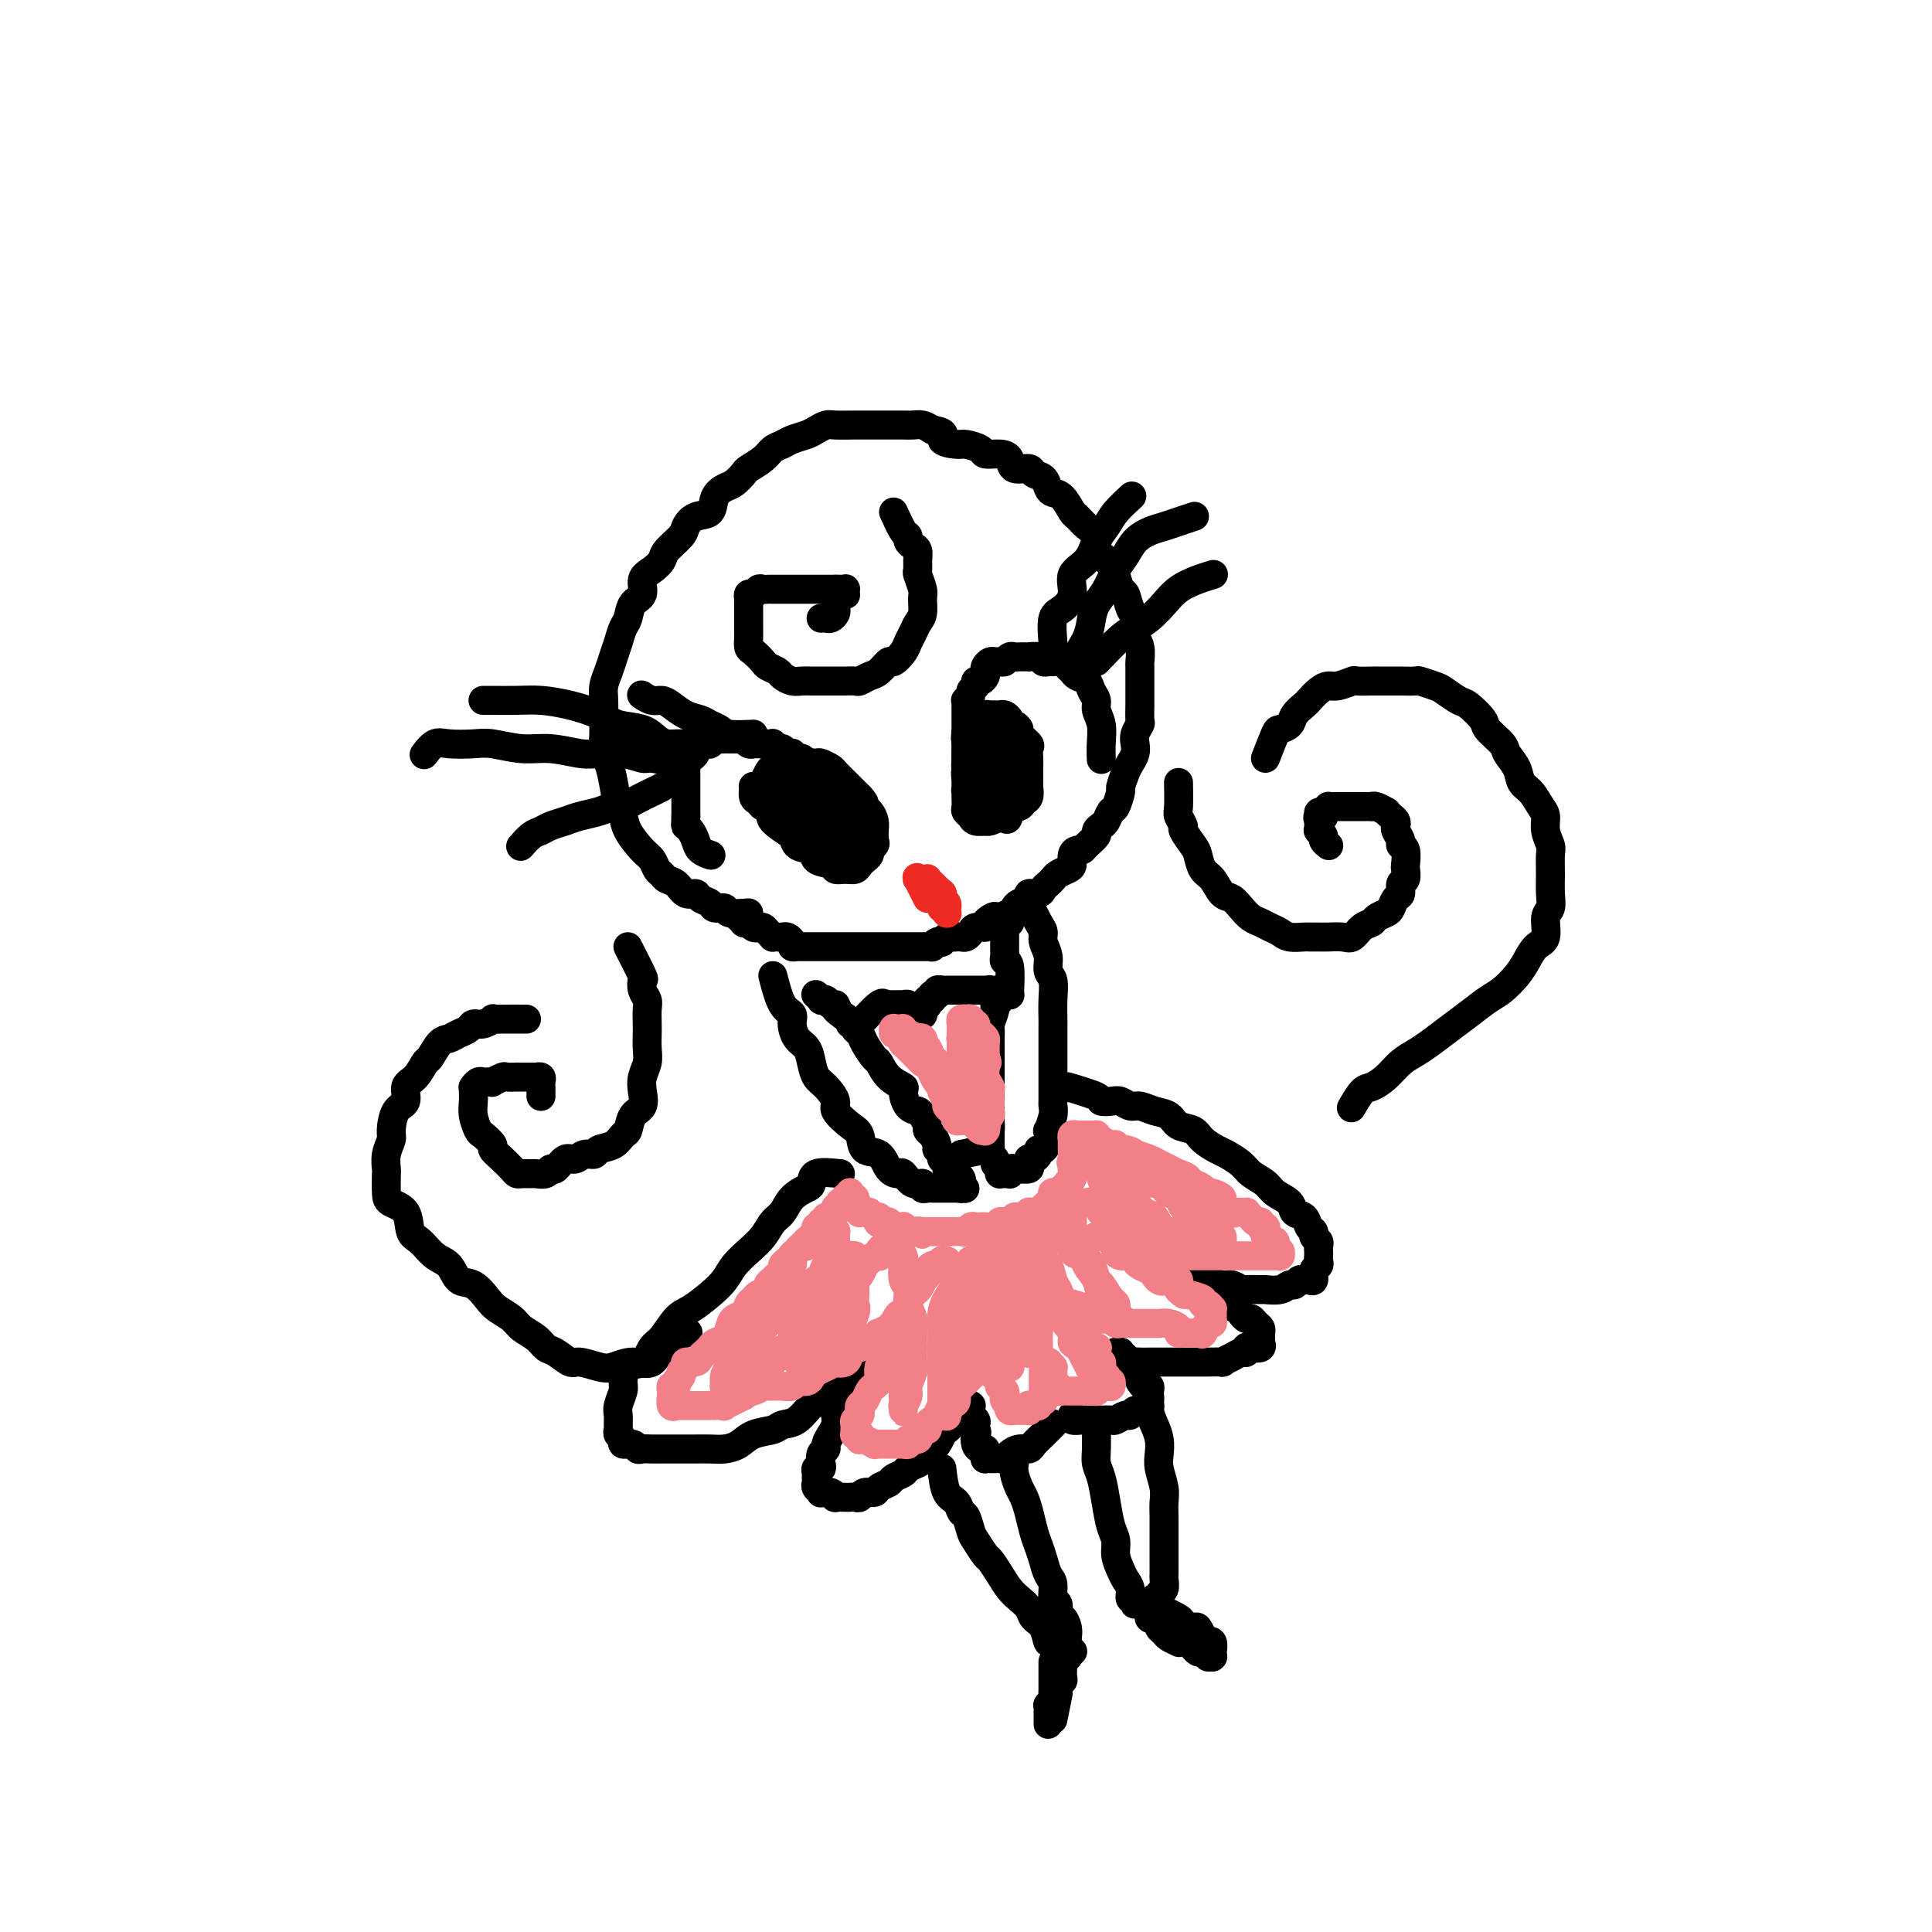 <svg viewBox='0 0 400 400' version='1.1' xmlns='http://www.w3.org/2000/svg' xmlns:xlink='http://www.w3.org/1999/xlink'><g fill='none' stroke='rgb(0,0,0)' stroke-width='6' stroke-linecap='round' stroke-linejoin='round'><path d='M155,189c-1.634,0.120 -3.268,0.240 -4,0c-0.732,-0.240 -0.562,-0.839 -1,-1c-0.438,-0.161 -1.482,0.116 -2,0c-0.518,-0.116 -0.509,-0.626 -1,-1c-0.491,-0.374 -1.483,-0.611 -2,-1c-0.517,-0.389 -0.558,-0.931 -1,-1c-0.442,-0.069 -1.284,0.333 -2,0c-0.716,-0.333 -1.305,-1.402 -2,-2c-0.695,-0.598 -1.498,-0.725 -2,-1c-0.502,-0.275 -0.705,-0.699 -1,-1c-0.295,-0.301 -0.681,-0.480 -1,-1c-0.319,-0.520 -0.572,-1.383 -1,-2c-0.428,-0.617 -1.032,-0.990 -2,-2c-0.968,-1.010 -2.301,-2.658 -3,-4c-0.699,-1.342 -0.766,-2.379 -1,-3c-0.234,-0.621 -0.637,-0.827 -1,-2c-0.363,-1.173 -0.686,-3.313 -1,-5c-0.314,-1.687 -0.620,-2.920 -1,-4c-0.380,-1.080 -0.835,-2.007 -1,-3c-0.165,-0.993 -0.041,-2.051 0,-3c0.041,-0.949 -0.000,-1.790 0,-3c0.000,-1.210 0.041,-2.788 0,-4c-0.041,-1.212 -0.166,-2.058 0,-3c0.166,-0.942 0.622,-1.980 1,-3c0.378,-1.020 0.677,-2.020 1,-3c0.323,-0.980 0.669,-1.938 1,-3c0.331,-1.062 0.648,-2.228 1,-3c0.352,-0.772 0.741,-1.151 1,-2c0.259,-0.849 0.388,-2.167 1,-3c0.612,-0.833 1.706,-1.181 2,-2c0.294,-0.819 -0.212,-2.110 0,-3c0.212,-0.890 1.141,-1.379 2,-2c0.859,-0.621 1.646,-1.375 2,-2c0.354,-0.625 0.274,-1.121 1,-2c0.726,-0.879 2.260,-2.140 3,-3c0.740,-0.860 0.688,-1.320 1,-2c0.312,-0.680 0.989,-1.582 2,-2c1.011,-0.418 2.355,-0.354 3,-1c0.645,-0.646 0.591,-2.004 1,-3c0.409,-0.996 1.282,-1.632 2,-2c0.718,-0.368 1.280,-0.470 2,-1c0.720,-0.530 1.597,-1.490 2,-2c0.403,-0.510 0.334,-0.570 1,-1c0.666,-0.430 2.069,-1.228 3,-2c0.931,-0.772 1.390,-1.516 2,-2c0.610,-0.484 1.371,-0.708 2,-1c0.629,-0.292 1.125,-0.653 2,-1c0.875,-0.347 2.129,-0.682 3,-1c0.871,-0.318 1.359,-0.621 2,-1c0.641,-0.379 1.436,-0.834 2,-1c0.564,-0.166 0.899,-0.045 2,0c1.101,0.045 2.970,0.012 4,0c1.030,-0.012 1.220,-0.003 2,0c0.780,0.003 2.148,0.000 3,0c0.852,-0.000 1.187,0.003 2,0c0.813,-0.003 2.105,-0.011 3,0c0.895,0.011 1.395,0.041 2,0c0.605,-0.041 1.316,-0.155 2,0c0.684,0.155 1.342,0.577 2,1'/><path d='M193,89c3.694,0.544 1.930,1.403 2,2c0.070,0.597 1.976,0.930 3,1c1.024,0.070 1.168,-0.123 2,0c0.832,0.123 2.353,0.563 3,1c0.647,0.437 0.419,0.873 1,1c0.581,0.127 1.972,-0.054 3,0c1.028,0.054 1.694,0.342 2,1c0.306,0.658 0.253,1.685 1,2c0.747,0.315 2.293,-0.084 3,0c0.707,0.084 0.573,0.650 1,1c0.427,0.350 1.414,0.483 2,1c0.586,0.517 0.772,1.419 1,2c0.228,0.581 0.497,0.841 1,1c0.503,0.159 1.239,0.215 2,1c0.761,0.785 1.548,2.298 2,3c0.452,0.702 0.568,0.593 1,1c0.432,0.407 1.180,1.331 2,2c0.820,0.669 1.711,1.084 2,2c0.289,0.916 -0.025,2.333 0,3c0.025,0.667 0.388,0.582 1,1c0.612,0.418 1.473,1.337 2,2c0.527,0.663 0.719,1.068 1,2c0.281,0.932 0.650,2.390 1,3c0.350,0.610 0.681,0.372 1,1c0.319,0.628 0.625,2.120 1,3c0.375,0.880 0.818,1.147 1,2c0.182,0.853 0.101,2.293 0,3c-0.101,0.707 -0.223,0.680 0,1c0.223,0.320 0.792,0.988 1,2c0.208,1.012 0.056,2.368 0,3c-0.056,0.632 -0.015,0.541 0,1c0.015,0.459 0.004,1.469 0,2c-0.004,0.531 -0.001,0.584 0,1c0.001,0.416 0.001,1.196 0,2c-0.001,0.804 -0.004,1.633 0,2c0.004,0.367 0.015,0.272 0,1c-0.015,0.728 -0.056,2.278 0,3c0.056,0.722 0.208,0.617 0,1c-0.208,0.383 -0.776,1.256 -1,2c-0.224,0.744 -0.102,1.359 0,2c0.102,0.641 0.186,1.307 0,2c-0.186,0.693 -0.641,1.412 -1,2c-0.359,0.588 -0.621,1.046 -1,2c-0.379,0.954 -0.875,2.406 -1,3c-0.125,0.594 0.122,0.330 0,1c-0.122,0.670 -0.611,2.274 -1,3c-0.389,0.726 -0.677,0.575 -1,1c-0.323,0.425 -0.682,1.427 -1,2c-0.318,0.573 -0.596,0.718 -1,1c-0.404,0.282 -0.934,0.702 -1,1c-0.066,0.298 0.332,0.474 0,1c-0.332,0.526 -1.395,1.402 -2,2c-0.605,0.598 -0.753,0.920 -1,1c-0.247,0.080 -0.595,-0.081 -1,0c-0.405,0.081 -0.868,0.403 -1,1c-0.132,0.597 0.067,1.469 0,2c-0.067,0.531 -0.399,0.719 -1,1c-0.601,0.281 -1.469,0.654 -2,1c-0.531,0.346 -0.725,0.666 -1,1c-0.275,0.334 -0.632,0.681 -1,1c-0.368,0.319 -0.746,0.610 -1,1c-0.254,0.390 -0.383,0.878 -1,1c-0.617,0.122 -1.723,-0.122 -2,0c-0.277,0.122 0.274,0.610 0,1c-0.274,0.390 -1.372,0.682 -2,1c-0.628,0.318 -0.784,0.663 -1,1c-0.216,0.337 -0.490,0.668 -1,1c-0.510,0.332 -1.255,0.666 -2,1'/><path d='M207,190c-3.810,3.515 -1.335,0.801 -1,0c0.335,-0.801 -1.468,0.311 -2,1c-0.532,0.689 0.208,0.955 0,1c-0.208,0.045 -1.365,-0.132 -2,0c-0.635,0.132 -0.748,0.571 -1,1c-0.252,0.429 -0.645,0.846 -1,1c-0.355,0.154 -0.674,0.045 -1,0c-0.326,-0.045 -0.661,-0.026 -1,0c-0.339,0.026 -0.682,0.058 -1,0c-0.318,-0.058 -0.611,-0.208 -1,0c-0.389,0.208 -0.874,0.774 -1,1c-0.126,0.226 0.107,0.113 0,0c-0.107,-0.113 -0.554,-0.226 -1,0c-0.446,0.226 -0.892,0.793 -1,1c-0.108,0.207 0.122,0.056 0,0c-0.122,-0.056 -0.596,-0.015 -1,0c-0.404,0.015 -0.737,0.004 -1,0c-0.263,-0.004 -0.454,-0.001 -1,0c-0.546,0.001 -1.446,0.000 -2,0c-0.554,-0.000 -0.761,-0.000 -1,0c-0.239,0.000 -0.511,0.000 -1,0c-0.489,-0.000 -1.195,-0.000 -2,0c-0.805,0.000 -1.707,0.000 -2,0c-0.293,-0.000 0.024,-0.000 0,0c-0.024,0.000 -0.388,0.000 -1,0c-0.612,-0.000 -1.472,-0.000 -2,0c-0.528,0.000 -0.724,0.000 -1,0c-0.276,-0.000 -0.634,-0.000 -1,0c-0.366,0.000 -0.742,-0.000 -1,0c-0.258,0.000 -0.398,0.000 -1,0c-0.602,-0.000 -1.667,-0.000 -2,0c-0.333,0.000 0.064,0.000 0,0c-0.064,-0.000 -0.591,-0.000 -1,0c-0.409,0.000 -0.701,0.000 -1,0c-0.299,-0.000 -0.605,-0.000 -1,0c-0.395,0.000 -0.879,0.000 -1,0c-0.121,-0.000 0.123,-0.000 0,0c-0.123,0.000 -0.611,0.001 -1,0c-0.389,-0.001 -0.678,-0.003 -1,0c-0.322,0.003 -0.678,0.011 -1,0c-0.322,-0.011 -0.611,-0.041 -1,0c-0.389,0.041 -0.879,0.155 -1,0c-0.121,-0.155 0.126,-0.577 0,-1c-0.126,-0.423 -0.626,-0.846 -1,-1c-0.374,-0.154 -0.621,-0.041 -1,0c-0.379,0.041 -0.889,0.008 -1,0c-0.111,-0.008 0.178,0.008 0,0c-0.178,-0.008 -0.821,-0.041 -1,0c-0.179,0.041 0.107,0.156 0,0c-0.107,-0.156 -0.607,-0.581 -1,-1c-0.393,-0.419 -0.679,-0.830 -1,-1c-0.321,-0.170 -0.679,-0.098 -1,0c-0.321,0.098 -0.607,0.224 -1,0c-0.393,-0.224 -0.894,-0.796 -1,-1c-0.106,-0.204 0.182,-0.041 0,0c-0.182,0.041 -0.833,-0.042 -1,0c-0.167,0.042 0.151,0.207 0,0c-0.151,-0.207 -0.771,-0.787 -1,-1c-0.229,-0.213 -0.065,-0.061 0,0c0.065,0.061 0.033,0.030 0,0'/><path d='M160,202c0.615,2.349 1.229,4.697 2,6c0.771,1.303 1.698,1.559 2,2c0.302,0.441 -0.022,1.067 0,2c0.022,0.933 0.389,2.174 1,3c0.611,0.826 1.464,1.236 2,2c0.536,0.764 0.754,1.880 1,3c0.246,1.120 0.520,2.244 1,3c0.480,0.756 1.165,1.146 2,2c0.835,0.854 1.818,2.173 2,3c0.182,0.827 -0.439,1.161 0,2c0.439,0.839 1.937,2.182 3,3c1.063,0.818 1.689,1.109 2,2c0.311,0.891 0.306,2.380 1,3c0.694,0.620 2.086,0.370 3,1c0.914,0.630 1.349,2.140 2,3c0.651,0.860 1.519,1.071 2,1c0.481,-0.071 0.577,-0.426 1,0c0.423,0.426 1.174,1.631 2,2c0.826,0.369 1.728,-0.097 2,0c0.272,0.097 -0.086,0.758 0,1c0.086,0.242 0.615,0.065 1,0c0.385,-0.065 0.625,-0.017 1,0c0.375,0.017 0.885,0.005 1,0c0.115,-0.005 -0.165,-0.001 0,0c0.165,0.001 0.777,0.000 1,0c0.223,-0.000 0.059,-0.000 0,0c-0.059,0.000 -0.012,0.000 0,0c0.012,-0.000 -0.011,-0.000 0,0c0.011,0.000 0.056,0.000 0,0c-0.056,-0.000 -0.212,-0.000 0,0c0.212,0.000 0.793,0.000 1,0c0.207,-0.000 0.041,-0.000 0,0c-0.041,0.000 0.042,0.000 0,0c-0.042,-0.000 -0.208,-0.000 0,0c0.208,0.000 0.792,0.000 1,0c0.208,-0.000 0.042,-0.000 0,0c-0.042,0.000 0.041,0.000 0,0c-0.041,-0.000 -0.207,-0.000 0,0c0.207,0.000 0.788,0.000 1,0c0.212,-0.000 0.057,-0.000 0,0c-0.057,0.000 -0.016,0.000 0,0c0.016,-0.000 0.008,-0.000 0,0c-0.008,0.000 -0.016,0.000 0,0c0.016,0.000 0.057,0.000 0,0c-0.057,0.000 -0.211,0.000 0,0c0.211,0.000 0.788,0.000 1,0c0.212,0.000 0.061,0.000 0,0c-0.061,0.000 -0.030,0.000 0,0'/><path d='M199,246c1.547,0.155 0.415,0.041 0,0c-0.415,-0.041 -0.111,-0.011 0,0c0.111,0.011 0.030,0.003 0,0c-0.030,-0.003 -0.008,-0.001 0,0c0.008,0.001 0.002,-0.000 0,0c-0.002,0.000 -0.001,0.001 0,0c0.001,-0.001 0.000,-0.004 0,0c-0.000,0.004 0.000,0.015 0,0c-0.000,-0.015 -0.000,-0.056 0,0c0.000,0.056 0.001,0.208 0,0c-0.001,-0.208 -0.004,-0.777 0,-1c0.004,-0.223 0.015,-0.098 0,0c-0.015,0.098 -0.056,0.171 0,0c0.056,-0.171 0.208,-0.586 0,-1c-0.208,-0.414 -0.778,-0.827 -1,-1c-0.222,-0.173 -0.097,-0.107 0,0c0.097,0.107 0.166,0.254 0,0c-0.166,-0.254 -0.565,-0.908 -1,-1c-0.435,-0.092 -0.905,0.379 -1,0c-0.095,-0.379 0.186,-1.606 0,-2c-0.186,-0.394 -0.837,0.045 -1,0c-0.163,-0.045 0.163,-0.576 0,-1c-0.163,-0.424 -0.813,-0.743 -1,-1c-0.187,-0.257 0.090,-0.454 0,-1c-0.090,-0.546 -0.548,-1.442 -1,-2c-0.452,-0.558 -0.898,-0.777 -1,-1c-0.102,-0.223 0.140,-0.449 0,-1c-0.140,-0.551 -0.662,-1.429 -1,-2c-0.338,-0.571 -0.492,-0.837 -1,-1c-0.508,-0.163 -1.369,-0.223 -2,-1c-0.631,-0.777 -1.033,-2.272 -1,-3c0.033,-0.728 0.499,-0.688 0,-1c-0.499,-0.312 -1.965,-0.976 -3,-2c-1.035,-1.024 -1.640,-2.407 -2,-3c-0.360,-0.593 -0.474,-0.397 -1,-1c-0.526,-0.603 -1.465,-2.004 -2,-3c-0.535,-0.996 -0.665,-1.587 -1,-2c-0.335,-0.413 -0.873,-0.647 -1,-1c-0.127,-0.353 0.158,-0.826 0,-1c-0.158,-0.174 -0.759,-0.050 -1,0c-0.241,0.050 -0.120,0.025 0,0'/><path d='M213,187c0.723,1.506 1.447,3.012 2,4c0.553,0.988 0.937,1.456 1,2c0.063,0.544 -0.193,1.162 0,2c0.193,0.838 0.836,1.895 1,3c0.164,1.105 -0.152,2.259 0,3c0.152,0.741 0.773,1.069 1,2c0.227,0.931 0.061,2.466 0,4c-0.061,1.534 -0.016,3.067 0,4c0.016,0.933 0.004,1.266 0,2c-0.004,0.734 -0.001,1.868 0,3c0.001,1.132 0.000,2.261 0,3c-0.000,0.739 -0.000,1.086 0,2c0.000,0.914 0.001,2.393 0,3c-0.001,0.607 -0.004,0.342 0,1c0.004,0.658 0.015,2.238 0,3c-0.015,0.762 -0.056,0.707 0,1c0.056,0.293 0.208,0.934 0,2c-0.208,1.066 -0.778,2.558 -1,3c-0.222,0.442 -0.097,-0.166 0,0c0.097,0.166 0.167,1.106 0,2c-0.167,0.894 -0.570,1.742 -1,2c-0.430,0.258 -0.886,-0.075 -1,0c-0.114,0.075 0.112,0.559 0,1c-0.112,0.441 -0.564,0.840 -1,1c-0.436,0.160 -0.857,0.081 -1,0c-0.143,-0.081 -0.009,-0.165 0,0c0.009,0.165 -0.106,0.580 0,1c0.106,0.420 0.435,0.844 0,1c-0.435,0.156 -1.632,0.042 -2,0c-0.368,-0.042 0.094,-0.012 0,0c-0.094,0.012 -0.743,0.007 -1,0c-0.257,-0.007 -0.120,-0.016 0,0c0.120,0.016 0.225,0.057 0,0c-0.225,-0.057 -0.778,-0.211 -1,0c-0.222,0.211 -0.111,0.789 0,1c0.111,0.211 0.222,0.057 0,0c-0.222,-0.057 -0.778,-0.015 -1,0c-0.222,0.015 -0.112,0.004 0,0c0.112,-0.004 0.226,-0.000 0,0c-0.226,0.000 -0.791,-0.003 -1,0c-0.209,0.003 -0.060,0.012 0,0c0.060,-0.012 0.031,-0.045 0,0c-0.031,0.045 -0.065,0.167 0,0c0.065,-0.167 0.228,-0.622 0,-1c-0.228,-0.378 -0.846,-0.678 -1,-1c-0.154,-0.322 0.155,-0.666 0,-1c-0.155,-0.334 -0.773,-0.656 -1,-1c-0.227,-0.344 -0.061,-0.708 0,-1c0.061,-0.292 0.017,-0.512 0,-1c-0.017,-0.488 -0.009,-1.244 0,-2'/><path d='M205,235c-0.464,-1.369 -0.124,-0.792 0,-1c0.124,-0.208 0.033,-1.200 0,-2c-0.033,-0.800 -0.009,-1.406 0,-2c0.009,-0.594 0.002,-1.174 0,-2c-0.002,-0.826 -0.001,-1.897 0,-3c0.001,-1.103 0.000,-2.236 0,-3c-0.000,-0.764 -0.001,-1.158 0,-2c0.001,-0.842 0.004,-2.131 0,-3c-0.004,-0.869 -0.016,-1.318 0,-2c0.016,-0.682 0.061,-1.596 0,-2c-0.061,-0.404 -0.226,-0.298 0,-1c0.226,-0.702 0.845,-2.213 1,-3c0.155,-0.787 -0.154,-0.850 0,-1c0.154,-0.150 0.772,-0.387 1,-1c0.228,-0.613 0.065,-1.604 0,-2c-0.065,-0.396 -0.033,-0.198 0,0'/><path d='M178,212c1.569,-1.691 3.137,-3.381 4,-4c0.863,-0.619 1.020,-0.166 1,0c-0.020,0.166 -0.216,0.044 0,0c0.216,-0.044 0.845,-0.012 1,0c0.155,0.012 -0.165,0.003 0,0c0.165,-0.003 0.815,-0.001 1,0c0.185,0.001 -0.094,0.000 0,0c0.094,-0.000 0.561,-0.000 1,0c0.439,0.000 0.850,-0.000 1,0c0.150,0.000 0.039,0.000 0,0c-0.039,-0.000 -0.007,-0.001 0,0c0.007,0.001 -0.012,0.004 0,0c0.012,-0.004 0.056,-0.015 0,0c-0.056,0.015 -0.212,0.057 0,0c0.212,-0.057 0.792,-0.211 1,0c0.208,0.211 0.046,0.789 0,1c-0.046,0.211 0.026,0.057 0,0c-0.026,-0.057 -0.150,-0.016 0,0c0.150,0.016 0.575,0.008 1,0'/><path d='M189,209c1.023,0.094 0.082,-0.171 0,0c-0.082,0.171 0.696,0.779 1,1c0.304,0.221 0.134,0.055 0,0c-0.134,-0.055 -0.232,-0.001 0,0c0.232,0.001 0.794,-0.052 1,0c0.206,0.052 0.055,0.210 0,0c-0.055,-0.210 -0.015,-0.787 0,-1c0.015,-0.213 0.004,-0.061 0,0c-0.004,0.061 -0.002,0.030 0,0c0.002,-0.030 0.004,-0.061 0,0c-0.004,0.061 -0.015,0.214 0,0c0.015,-0.214 0.057,-0.793 0,-1c-0.057,-0.207 -0.211,-0.041 0,0c0.211,0.041 0.788,-0.042 1,0c0.212,0.042 0.061,0.208 0,0c-0.061,-0.208 -0.030,-0.792 0,-1c0.030,-0.208 0.061,-0.042 0,0c-0.061,0.042 -0.214,-0.042 0,0c0.214,0.042 0.793,0.208 1,0c0.207,-0.208 0.040,-0.792 0,-1c-0.040,-0.208 0.045,-0.042 0,0c-0.045,0.042 -0.222,-0.041 0,0c0.222,0.041 0.843,0.207 1,0c0.157,-0.207 -0.151,-0.788 0,-1c0.151,-0.212 0.761,-0.057 1,0c0.239,0.057 0.105,0.015 0,0c-0.105,-0.015 -0.183,-0.004 0,0c0.183,0.004 0.627,0.001 1,0c0.373,-0.001 0.674,-0.000 1,0c0.326,0.000 0.679,0.000 1,0c0.321,-0.000 0.612,-0.000 1,0c0.388,0.000 0.872,0.000 1,0c0.128,-0.000 -0.102,-0.000 0,0c0.102,0.000 0.535,0.000 1,0c0.465,-0.000 0.961,-0.000 1,0c0.039,0.000 -0.377,0.000 0,0c0.377,-0.000 1.549,-0.001 2,0c0.451,0.001 0.181,0.004 0,0c-0.181,-0.004 -0.274,-0.015 0,0c0.274,0.015 0.915,0.057 1,0c0.085,-0.057 -0.385,-0.211 0,0c0.385,0.211 1.623,0.789 2,1c0.377,0.211 -0.109,0.057 0,0c0.109,-0.057 0.814,-0.015 1,0c0.186,0.015 -0.146,0.004 0,0c0.146,-0.004 0.770,-0.001 1,0c0.230,0.001 0.066,0.000 0,0c-0.066,-0.000 -0.033,-0.000 0,0'/><path d='M209,206c0.113,-2.446 0.226,-4.892 0,-6c-0.226,-1.108 -0.793,-0.879 -1,-1c-0.207,-0.121 -0.056,-0.593 0,-1c0.056,-0.407 0.015,-0.749 0,-1c-0.015,-0.251 -0.004,-0.410 0,-1c0.004,-0.590 0.001,-1.612 0,-2c-0.001,-0.388 -0.000,-0.141 0,0c0.000,0.141 0.000,0.178 0,0c-0.000,-0.178 -0.000,-0.569 0,-1c0.000,-0.431 0.000,-0.900 0,-1c-0.000,-0.100 -0.001,0.169 0,0c0.001,-0.169 0.004,-0.777 0,-1c-0.004,-0.223 -0.015,-0.060 0,0c0.015,0.060 0.057,0.016 0,0c-0.057,-0.016 -0.211,-0.004 0,0c0.211,0.004 0.789,0.001 1,0c0.211,-0.001 0.057,-0.000 0,0c-0.057,0.000 -0.015,0.000 0,0c0.015,-0.000 0.004,-0.000 0,0c-0.004,0.000 -0.002,0.000 0,0'/><path d='M177,212c-1.684,-1.157 -3.368,-2.314 -4,-3c-0.632,-0.686 -0.212,-0.902 0,-1c0.212,-0.098 0.215,-0.078 0,0c-0.215,0.078 -0.650,0.213 -1,0c-0.350,-0.213 -0.616,-0.775 -1,-1c-0.384,-0.225 -0.888,-0.113 -1,0c-0.112,0.113 0.166,0.226 0,0c-0.166,-0.226 -0.777,-0.793 -1,-1c-0.223,-0.207 -0.060,-0.056 0,0c0.060,0.056 0.016,0.015 0,0c-0.016,-0.015 -0.004,-0.004 0,0c0.004,0.004 0.001,0.001 0,0c-0.001,-0.001 -0.000,-0.000 0,0c0.000,0.000 0.000,0.000 0,0c-0.000,-0.000 -0.000,-0.000 0,0c0.000,0.000 0.000,0.000 0,0'/><path d='M199,239c0.000,0.000 5.000,-1.000 5,-1'/><path d='M174,243c-2.009,-0.207 -4.019,-0.413 -5,0c-0.981,0.413 -0.934,1.447 -1,2c-0.066,0.553 -0.243,0.626 -1,1c-0.757,0.374 -2.092,1.048 -3,2c-0.908,0.952 -1.388,2.183 -2,3c-0.612,0.817 -1.357,1.219 -2,2c-0.643,0.781 -1.185,1.941 -2,3c-0.815,1.059 -1.902,2.017 -3,3c-1.098,0.983 -2.208,1.990 -3,3c-0.792,1.010 -1.265,2.022 -2,3c-0.735,0.978 -1.730,1.923 -3,3c-1.270,1.077 -2.814,2.285 -4,3c-1.186,0.715 -2.013,0.935 -3,2c-0.987,1.065 -2.135,2.975 -3,4c-0.865,1.025 -1.446,1.166 -2,2c-0.554,0.834 -1.080,2.363 -2,3c-0.920,0.637 -2.232,0.383 -3,1c-0.768,0.617 -0.990,2.105 -1,3c-0.010,0.895 0.194,1.195 0,2c-0.194,0.805 -0.785,2.114 -1,3c-0.215,0.886 -0.053,1.350 0,2c0.053,0.650 -0.002,1.485 0,2c0.002,0.515 0.060,0.711 0,1c-0.060,0.289 -0.237,0.670 0,1c0.237,0.330 0.889,0.610 1,1c0.111,0.390 -0.318,0.889 0,1c0.318,0.111 1.384,-0.166 2,0c0.616,0.166 0.783,0.777 1,1c0.217,0.223 0.485,0.060 1,0c0.515,-0.060 1.278,-0.016 2,0c0.722,0.016 1.404,0.004 2,0c0.596,-0.004 1.107,-0.001 2,0c0.893,0.001 2.168,-0.002 3,0c0.832,0.002 1.222,0.008 2,0c0.778,-0.008 1.945,-0.029 3,0c1.055,0.029 1.997,0.109 3,0c1.003,-0.109 2.067,-0.408 3,-1c0.933,-0.592 1.734,-1.476 3,-2c1.266,-0.524 2.995,-0.687 4,-1c1.005,-0.313 1.284,-0.774 2,-1c0.716,-0.226 1.868,-0.215 3,-1c1.132,-0.785 2.244,-2.365 3,-3c0.756,-0.635 1.156,-0.325 2,-1c0.844,-0.675 2.134,-2.336 3,-3c0.866,-0.664 1.310,-0.333 2,-1c0.690,-0.667 1.626,-2.334 2,-3c0.374,-0.666 0.187,-0.333 0,0'/><path d='M178,282c-1.290,1.593 -2.580,3.185 -3,4c-0.420,0.815 0.031,0.851 0,1c-0.031,0.149 -0.543,0.410 -1,1c-0.457,0.590 -0.857,1.509 -1,2c-0.143,0.491 -0.028,0.555 0,1c0.028,0.445 -0.030,1.271 0,2c0.030,0.729 0.148,1.360 0,2c-0.148,0.640 -0.562,1.288 -1,2c-0.438,0.712 -0.901,1.487 -1,2c-0.099,0.513 0.166,0.764 0,1c-0.166,0.236 -0.762,0.459 -1,1c-0.238,0.541 -0.116,1.402 0,2c0.116,0.598 0.228,0.934 0,1c-0.228,0.066 -0.794,-0.137 -1,0c-0.206,0.137 -0.051,0.615 0,1c0.051,0.385 -0.002,0.678 0,1c0.002,0.322 0.060,0.674 0,1c-0.060,0.326 -0.236,0.627 0,1c0.236,0.373 0.885,0.818 1,1c0.115,0.182 -0.302,0.101 0,0c0.302,-0.101 1.324,-0.223 2,0c0.676,0.223 1.007,0.792 1,1c-0.007,0.208 -0.352,0.057 0,0c0.352,-0.057 1.403,-0.019 2,0c0.597,0.019 0.741,0.020 1,0c0.259,-0.020 0.631,-0.061 1,0c0.369,0.061 0.733,0.224 1,0c0.267,-0.224 0.438,-0.833 1,-1c0.562,-0.167 1.517,0.110 2,0c0.483,-0.110 0.496,-0.607 1,-1c0.504,-0.393 1.501,-0.683 2,-1c0.499,-0.317 0.501,-0.661 1,-1c0.499,-0.339 1.496,-0.673 2,-1c0.504,-0.327 0.516,-0.647 1,-1c0.484,-0.353 1.439,-0.738 2,-1c0.561,-0.262 0.729,-0.402 1,-1c0.271,-0.598 0.646,-1.653 1,-2c0.354,-0.347 0.686,0.013 1,0c0.314,-0.013 0.609,-0.399 1,-1c0.391,-0.601 0.879,-1.418 1,-2c0.121,-0.582 -0.126,-0.930 0,-1c0.126,-0.070 0.625,0.136 1,0c0.375,-0.136 0.626,-0.615 1,-1c0.374,-0.385 0.871,-0.678 1,-1c0.129,-0.322 -0.110,-0.675 0,-1c0.110,-0.325 0.569,-0.623 1,-1c0.431,-0.377 0.833,-0.833 1,-1c0.167,-0.167 0.097,-0.045 0,0c-0.097,0.045 -0.222,0.012 0,0c0.222,-0.012 0.792,-0.004 1,0c0.208,0.004 0.056,0.004 0,0c-0.056,-0.004 -0.016,-0.012 0,0c0.016,0.012 0.008,0.045 0,0c-0.008,-0.045 -0.016,-0.167 0,0c0.016,0.167 0.057,0.622 0,1c-0.057,0.378 -0.211,0.679 0,1c0.211,0.321 0.788,0.663 1,1c0.212,0.337 0.061,0.668 0,1c-0.061,0.332 -0.030,0.666 0,1'/><path d='M202,296c0.476,0.741 0.166,0.594 0,1c-0.166,0.406 -0.188,1.367 0,2c0.188,0.633 0.585,0.940 1,1c0.415,0.060 0.846,-0.128 1,0c0.154,0.128 0.030,0.570 0,1c-0.030,0.430 0.033,0.847 0,1c-0.033,0.153 -0.163,0.042 0,0c0.163,-0.042 0.620,-0.014 1,0c0.380,0.014 0.682,0.014 1,0c0.318,-0.014 0.652,-0.042 1,0c0.348,0.042 0.708,0.152 1,0c0.292,-0.152 0.515,-0.568 1,-1c0.485,-0.432 1.234,-0.880 2,-1c0.766,-0.120 1.551,0.087 2,0c0.449,-0.087 0.564,-0.466 1,-1c0.436,-0.534 1.194,-1.221 2,-2c0.806,-0.779 1.659,-1.651 2,-2c0.341,-0.349 0.171,-0.174 0,0'/><path d='M221,225c2.471,0.734 4.941,1.469 6,2c1.059,0.531 0.706,0.859 1,1c0.294,0.141 1.236,0.093 2,0c0.764,-0.093 1.349,-0.233 2,0c0.651,0.233 1.366,0.840 2,1c0.634,0.160 1.185,-0.127 2,0c0.815,0.127 1.894,0.667 3,1c1.106,0.333 2.240,0.460 3,1c0.760,0.540 1.147,1.492 2,2c0.853,0.508 2.172,0.573 3,1c0.828,0.427 1.165,1.217 2,2c0.835,0.783 2.167,1.561 3,2c0.833,0.439 1.166,0.540 2,1c0.834,0.460 2.168,1.278 3,2c0.832,0.722 1.164,1.349 2,2c0.836,0.651 2.178,1.325 3,2c0.822,0.675 1.123,1.350 2,2c0.877,0.650 2.330,1.273 3,2c0.670,0.727 0.557,1.557 1,2c0.443,0.443 1.443,0.500 2,1c0.557,0.500 0.671,1.443 1,2c0.329,0.557 0.873,0.726 1,1c0.127,0.274 -0.162,0.651 0,1c0.162,0.349 0.775,0.671 1,1c0.225,0.329 0.061,0.666 0,1c-0.061,0.334 -0.020,0.666 0,1c0.020,0.334 0.020,0.672 0,1c-0.020,0.328 -0.061,0.648 0,1c0.061,0.352 0.224,0.736 0,1c-0.224,0.264 -0.833,0.410 -1,1c-0.167,0.590 0.110,1.626 0,2c-0.110,0.374 -0.606,0.085 -1,0c-0.394,-0.085 -0.684,0.034 -1,0c-0.316,-0.034 -0.656,-0.219 -1,0c-0.344,0.219 -0.692,0.843 -1,1c-0.308,0.157 -0.577,-0.154 -1,0c-0.423,0.154 -1.001,0.775 -2,1c-0.999,0.225 -2.417,0.056 -3,0c-0.583,-0.056 -0.329,-0.000 -1,0c-0.671,0.000 -2.268,-0.056 -3,0c-0.732,0.056 -0.601,0.225 -1,0c-0.399,-0.225 -1.328,-0.844 -2,-1c-0.672,-0.156 -1.087,0.152 -2,0c-0.913,-0.152 -2.325,-0.762 -3,-1c-0.675,-0.238 -0.614,-0.102 -1,0c-0.386,0.102 -1.217,0.171 -2,0c-0.783,-0.171 -1.516,-0.582 -2,-1c-0.484,-0.418 -0.718,-0.844 -1,-1c-0.282,-0.156 -0.611,-0.042 -1,0c-0.389,0.042 -0.836,0.011 -1,0c-0.164,-0.011 -0.044,-0.003 0,0c0.044,0.003 0.012,0.001 0,0c-0.012,-0.001 -0.003,-0.000 0,0c0.003,0.000 0.002,0.000 0,0'/><path d='M242,263c-3.526,-0.607 -0.840,-0.124 0,0c0.840,0.124 -0.165,-0.110 0,0c0.165,0.110 1.501,0.565 2,1c0.499,0.435 0.161,0.852 0,1c-0.161,0.148 -0.145,0.029 0,0c0.145,-0.029 0.420,0.033 1,0c0.580,-0.033 1.464,-0.163 2,0c0.536,0.163 0.725,0.617 1,1c0.275,0.383 0.636,0.694 1,1c0.364,0.306 0.731,0.607 1,1c0.269,0.393 0.439,0.879 1,1c0.561,0.121 1.512,-0.121 2,0c0.488,0.121 0.512,0.606 1,1c0.488,0.394 1.440,0.697 2,1c0.560,0.303 0.728,0.606 1,1c0.272,0.394 0.647,0.879 1,1c0.353,0.121 0.683,-0.123 1,0c0.317,0.123 0.621,0.611 1,1c0.379,0.389 0.834,0.679 1,1c0.166,0.321 0.044,0.674 0,1c-0.044,0.326 -0.010,0.627 0,1c0.010,0.373 -0.004,0.818 0,1c0.004,0.182 0.025,0.100 0,0c-0.025,-0.100 -0.097,-0.219 0,0c0.097,0.219 0.363,0.776 0,1c-0.363,0.224 -1.357,0.115 -2,0c-0.643,-0.115 -0.937,-0.237 -1,0c-0.063,0.237 0.105,0.834 0,1c-0.105,0.166 -0.483,-0.099 -1,0c-0.517,0.099 -1.171,0.562 -2,1c-0.829,0.438 -1.831,0.849 -2,1c-0.169,0.151 0.494,0.040 0,0c-0.494,-0.040 -2.145,-0.011 -3,0c-0.855,0.011 -0.914,0.003 -1,0c-0.086,-0.003 -0.198,-0.001 -1,0c-0.802,0.001 -2.295,0.000 -3,0c-0.705,-0.000 -0.622,-0.000 -1,0c-0.378,0.000 -1.218,0.000 -2,0c-0.782,-0.000 -1.505,-0.000 -2,0c-0.495,0.000 -0.762,0.001 -1,0c-0.238,-0.001 -0.446,-0.004 -1,0c-0.554,0.004 -1.454,0.016 -2,0c-0.546,-0.016 -0.739,-0.061 -1,0c-0.261,0.061 -0.591,0.226 -1,0c-0.409,-0.226 -0.898,-0.845 -1,-1c-0.102,-0.155 0.183,0.155 0,0c-0.183,-0.155 -0.834,-0.774 -1,-1c-0.166,-0.226 0.152,-0.061 0,0c-0.152,0.061 -0.773,0.016 -1,0c-0.227,-0.016 -0.061,-0.004 0,0c0.061,0.004 0.016,0.001 0,0c-0.016,-0.001 -0.004,-0.001 0,0c0.004,0.001 0.000,0.003 0,0c-0.000,-0.003 0.004,-0.011 0,0c-0.004,0.011 -0.016,0.042 0,0c0.016,-0.042 0.060,-0.156 0,0c-0.060,0.156 -0.223,0.581 0,1c0.223,0.419 0.833,0.833 1,1c0.167,0.167 -0.109,0.086 0,0c0.109,-0.086 0.604,-0.178 1,0c0.396,0.178 0.694,0.625 1,1c0.306,0.375 0.621,0.678 1,1c0.379,0.322 0.823,0.663 1,1c0.177,0.337 0.089,0.668 0,1'/><path d='M236,286c0.630,1.013 0.705,1.045 1,1c0.295,-0.045 0.811,-0.166 1,0c0.189,0.166 0.051,0.619 0,1c-0.051,0.381 -0.017,0.689 0,1c0.017,0.311 0.016,0.623 0,1c-0.016,0.377 -0.046,0.818 0,1c0.046,0.182 0.167,0.105 0,0c-0.167,-0.105 -0.621,-0.239 -1,0c-0.379,0.239 -0.683,0.853 -1,1c-0.317,0.147 -0.647,-0.171 -1,0c-0.353,0.171 -0.728,0.830 -1,1c-0.272,0.170 -0.440,-0.151 -1,0c-0.560,0.151 -1.512,0.772 -2,1c-0.488,0.228 -0.512,0.061 -1,0c-0.488,-0.061 -1.439,-0.017 -2,0c-0.561,0.017 -0.732,0.005 -1,0c-0.268,-0.005 -0.632,-0.005 -1,0c-0.368,0.005 -0.739,0.015 -1,0c-0.261,-0.015 -0.410,-0.056 -1,0c-0.590,0.056 -1.620,0.207 -2,0c-0.380,-0.207 -0.108,-0.774 0,-1c0.108,-0.226 0.054,-0.113 0,0'/><path d='M168,172c-1.608,-1.563 -3.215,-3.126 -4,-4c-0.785,-0.874 -0.746,-1.061 -1,-1c-0.254,0.061 -0.800,0.368 -1,0c-0.200,-0.368 -0.054,-1.411 0,-2c0.054,-0.589 0.014,-0.722 0,-1c-0.014,-0.278 -0.004,-0.700 0,-1c0.004,-0.300 0.002,-0.477 0,-1c-0.002,-0.523 -0.002,-1.393 0,-2c0.002,-0.607 0.008,-0.951 0,-1c-0.008,-0.049 -0.030,0.197 0,0c0.030,-0.197 0.111,-0.837 0,-1c-0.111,-0.163 -0.415,0.151 0,0c0.415,-0.151 1.549,-0.769 2,-1c0.451,-0.231 0.220,-0.077 0,0c-0.220,0.077 -0.427,0.076 0,0c0.427,-0.076 1.490,-0.229 2,0c0.510,0.229 0.469,0.839 1,1c0.531,0.161 1.635,-0.126 2,0c0.365,0.126 -0.009,0.667 0,1c0.009,0.333 0.401,0.459 1,1c0.599,0.541 1.404,1.495 2,2c0.596,0.505 0.982,0.559 1,1c0.018,0.441 -0.331,1.269 0,2c0.331,0.731 1.343,1.365 2,2c0.657,0.635 0.961,1.269 1,2c0.039,0.731 -0.186,1.558 0,2c0.186,0.442 0.784,0.501 1,1c0.216,0.499 0.051,1.440 0,2c-0.051,0.560 0.012,0.738 0,1c-0.012,0.262 -0.097,0.607 0,1c0.097,0.393 0.378,0.833 0,1c-0.378,0.167 -1.416,0.059 -2,0c-0.584,-0.059 -0.716,-0.069 -1,0c-0.284,0.069 -0.720,0.218 -1,0c-0.280,-0.218 -0.403,-0.803 -1,-1c-0.597,-0.197 -1.669,-0.006 -2,0c-0.331,0.006 0.080,-0.174 -1,-1c-1.080,-0.826 -3.651,-2.297 -5,-3c-1.349,-0.703 -1.474,-0.636 -2,-1c-0.526,-0.364 -1.451,-1.157 -2,-2c-0.549,-0.843 -0.721,-1.736 -1,-2c-0.279,-0.264 -0.664,0.101 -1,0c-0.336,-0.101 -0.623,-0.668 -1,-1c-0.377,-0.332 -0.844,-0.431 -1,-1c-0.156,-0.569 -0.000,-1.609 0,-2c0.000,-0.391 -0.155,-0.133 0,0c0.155,0.133 0.622,0.140 1,0c0.378,-0.140 0.669,-0.429 1,-1c0.331,-0.571 0.704,-1.425 1,-2c0.296,-0.575 0.516,-0.872 1,-1c0.484,-0.128 1.233,-0.087 2,0c0.767,0.087 1.552,0.218 2,0c0.448,-0.218 0.558,-0.787 1,-1c0.442,-0.213 1.217,-0.069 2,0c0.783,0.069 1.576,0.064 2,0c0.424,-0.064 0.480,-0.187 1,0c0.520,0.187 1.504,0.683 2,1c0.496,0.317 0.504,0.456 1,1c0.496,0.544 1.480,1.493 2,2c0.520,0.507 0.577,0.574 1,1c0.423,0.426 1.211,1.213 2,2'/><path d='M178,165c1.420,1.500 0.969,1.750 1,2c0.031,0.250 0.544,0.501 1,1c0.456,0.499 0.856,1.247 1,2c0.144,0.753 0.032,1.512 0,2c-0.032,0.488 0.017,0.704 0,1c-0.017,0.296 -0.099,0.672 0,1c0.099,0.328 0.380,0.610 0,1c-0.380,0.390 -1.420,0.889 -2,1c-0.580,0.111 -0.699,-0.166 -1,0c-0.301,0.166 -0.784,0.773 -1,1c-0.216,0.227 -0.164,0.072 -1,0c-0.836,-0.072 -2.561,-0.061 -3,0c-0.439,0.061 0.408,0.173 0,0c-0.408,-0.173 -2.072,-0.630 -3,-1c-0.928,-0.370 -1.121,-0.652 -2,-1c-0.879,-0.348 -2.445,-0.762 -3,-1c-0.555,-0.238 -0.100,-0.300 -1,-1c-0.900,-0.700 -3.155,-2.036 -4,-3c-0.845,-0.964 -0.280,-1.554 0,-2c0.280,-0.446 0.275,-0.749 0,-1c-0.275,-0.251 -0.821,-0.452 -1,-1c-0.179,-0.548 0.008,-1.443 0,-2c-0.008,-0.557 -0.210,-0.775 0,-1c0.210,-0.225 0.834,-0.456 1,-1c0.166,-0.544 -0.125,-1.400 0,-2c0.125,-0.600 0.668,-0.945 1,-1c0.332,-0.055 0.455,0.180 1,0c0.545,-0.180 1.512,-0.776 2,-1c0.488,-0.224 0.497,-0.076 1,0c0.503,0.076 1.501,0.078 2,0c0.499,-0.078 0.500,-0.238 1,0c0.500,0.238 1.500,0.874 2,1c0.500,0.126 0.501,-0.257 1,0c0.499,0.257 1.496,1.153 2,2c0.504,0.847 0.516,1.644 1,2c0.484,0.356 1.440,0.270 2,1c0.560,0.730 0.724,2.274 1,3c0.276,0.726 0.662,0.632 1,1c0.338,0.368 0.626,1.198 1,2c0.374,0.802 0.833,1.577 1,2c0.167,0.423 0.042,0.495 0,1c-0.042,0.505 -0.000,1.445 0,2c0.000,0.555 -0.041,0.727 0,1c0.041,0.273 0.163,0.647 0,1c-0.163,0.353 -0.611,0.684 -1,1c-0.389,0.316 -0.718,0.617 -1,1c-0.282,0.383 -0.517,0.847 -1,1c-0.483,0.153 -1.212,-0.005 -2,0c-0.788,0.005 -1.633,0.172 -2,0c-0.367,-0.172 -0.255,-0.684 -1,-1c-0.745,-0.316 -2.346,-0.436 -3,-1c-0.654,-0.564 -0.361,-1.573 -1,-2c-0.639,-0.427 -2.210,-0.270 -3,-1c-0.790,-0.730 -0.800,-2.345 -1,-3c-0.200,-0.655 -0.590,-0.351 -1,-1c-0.410,-0.649 -0.841,-2.251 -1,-3c-0.159,-0.749 -0.045,-0.645 0,-1c0.045,-0.355 0.020,-1.171 0,-2c-0.020,-0.829 -0.034,-1.672 0,-2c0.034,-0.328 0.116,-0.140 0,0c-0.116,0.140 -0.431,0.234 0,0c0.431,-0.234 1.607,-0.795 2,-1c0.393,-0.205 0.003,-0.055 0,0c-0.003,0.055 0.381,0.015 1,0c0.619,-0.015 1.474,-0.004 2,0c0.526,0.004 0.722,0.001 1,0c0.278,-0.001 0.639,-0.001 1,0'/><path d='M169,162c0.891,0.018 0.620,0.064 1,0c0.380,-0.064 1.411,-0.239 2,0c0.589,0.239 0.736,0.890 1,1c0.264,0.110 0.644,-0.321 1,0c0.356,0.321 0.688,1.395 1,2c0.312,0.605 0.605,0.743 1,1c0.395,0.257 0.891,0.633 1,1c0.109,0.367 -0.170,0.724 0,1c0.170,0.276 0.789,0.470 1,1c0.211,0.530 0.015,1.395 0,2c-0.015,0.605 0.150,0.950 0,1c-0.150,0.050 -0.617,-0.196 -1,0c-0.383,0.196 -0.683,0.834 -1,1c-0.317,0.166 -0.651,-0.140 -1,0c-0.349,0.140 -0.712,0.725 -1,1c-0.288,0.275 -0.501,0.238 -1,0c-0.499,-0.238 -1.282,-0.679 -2,-1c-0.718,-0.321 -1.369,-0.522 -2,-1c-0.631,-0.478 -1.241,-1.232 -2,-2c-0.759,-0.768 -1.667,-1.550 -2,-2c-0.333,-0.450 -0.091,-0.570 0,-1c0.091,-0.430 0.031,-1.172 0,-2c-0.031,-0.828 -0.034,-1.742 0,-2c0.034,-0.258 0.104,0.141 0,0c-0.104,-0.141 -0.382,-0.823 0,-1c0.382,-0.177 1.425,0.149 2,0c0.575,-0.149 0.682,-0.773 1,-1c0.318,-0.227 0.846,-0.058 1,0c0.154,0.058 -0.066,0.004 0,0c0.066,-0.004 0.417,0.043 1,0c0.583,-0.043 1.399,-0.176 2,0c0.601,0.176 0.988,0.662 1,1c0.012,0.338 -0.352,0.527 0,1c0.352,0.473 1.419,1.231 2,2c0.581,0.769 0.678,1.550 1,2c0.322,0.450 0.871,0.570 1,1c0.129,0.430 -0.162,1.172 0,2c0.162,0.828 0.777,1.742 1,2c0.223,0.258 0.056,-0.141 0,0c-0.056,0.141 0.001,0.822 0,1c-0.001,0.178 -0.060,-0.148 0,0c0.060,0.148 0.237,0.769 0,1c-0.237,0.231 -0.890,0.072 -1,0c-0.110,-0.072 0.322,-0.056 0,0c-0.322,0.056 -1.399,0.153 -2,0c-0.601,-0.153 -0.725,-0.555 -1,-1c-0.275,-0.445 -0.700,-0.932 -1,-1c-0.300,-0.068 -0.477,0.284 -1,0c-0.523,-0.284 -1.394,-1.204 -2,-2c-0.606,-0.796 -0.947,-1.467 -1,-2c-0.053,-0.533 0.181,-0.927 0,-1c-0.181,-0.073 -0.776,0.176 -1,0c-0.224,-0.176 -0.075,-0.775 0,-1c0.075,-0.225 0.077,-0.074 0,0c-0.077,0.074 -0.232,0.072 0,0c0.232,-0.072 0.850,-0.215 1,0c0.150,0.215 -0.170,0.789 0,1c0.170,0.211 0.830,0.060 1,0c0.170,-0.060 -0.151,-0.030 0,0c0.151,0.030 0.772,0.061 1,0c0.228,-0.061 0.061,-0.212 0,0c-0.061,0.212 -0.016,0.789 0,1c0.016,0.211 0.004,0.057 0,0c-0.004,-0.057 -0.001,-0.016 0,0c0.001,0.016 0.001,0.008 0,0'/><path d='M171,168c-0.667,-1.000 -0.333,-0.500 0,0'/><path d='M206,165c-0.845,-2.438 -1.691,-4.877 -2,-6c-0.309,-1.123 -0.083,-0.931 0,-1c0.083,-0.069 0.022,-0.400 0,-1c-0.022,-0.600 -0.006,-1.470 0,-2c0.006,-0.530 0.001,-0.720 0,-1c-0.001,-0.280 0.003,-0.649 0,-1c-0.003,-0.351 -0.012,-0.682 0,-1c0.012,-0.318 0.045,-0.621 0,-1c-0.045,-0.379 -0.167,-0.834 0,-1c0.167,-0.166 0.622,-0.044 1,0c0.378,0.044 0.678,0.011 1,0c0.322,-0.011 0.665,0.000 1,0c0.335,-0.000 0.662,-0.012 1,0c0.338,0.012 0.687,0.049 1,0c0.313,-0.049 0.592,-0.183 1,0c0.408,0.183 0.947,0.682 1,1c0.053,0.318 -0.378,0.457 0,1c0.378,0.543 1.565,1.492 2,2c0.435,0.508 0.117,0.574 0,1c-0.117,0.426 -0.031,1.212 0,2c0.031,0.788 0.009,1.577 0,2c-0.009,0.423 -0.006,0.480 0,1c0.006,0.520 0.014,1.502 0,2c-0.014,0.498 -0.049,0.512 0,1c0.049,0.488 0.182,1.451 0,2c-0.182,0.549 -0.677,0.683 -1,1c-0.323,0.317 -0.472,0.817 -1,1c-0.528,0.183 -1.436,0.050 -2,0c-0.564,-0.050 -0.785,-0.015 -1,0c-0.215,0.015 -0.426,0.011 -1,0c-0.574,-0.011 -1.512,-0.030 -2,0c-0.488,0.030 -0.527,0.107 -1,0c-0.473,-0.107 -1.381,-0.399 -2,-1c-0.619,-0.601 -0.951,-1.512 -1,-2c-0.049,-0.488 0.183,-0.555 0,-1c-0.183,-0.445 -0.781,-1.270 -1,-2c-0.219,-0.730 -0.060,-1.365 0,-2c0.060,-0.635 0.019,-1.269 0,-2c-0.019,-0.731 -0.018,-1.558 0,-2c0.018,-0.442 0.051,-0.499 0,-1c-0.051,-0.501 -0.186,-1.444 0,-2c0.186,-0.556 0.694,-0.723 1,-1c0.306,-0.277 0.411,-0.663 1,-1c0.589,-0.337 1.664,-0.626 2,-1c0.336,-0.374 -0.065,-0.833 0,-1c0.065,-0.167 0.596,-0.042 1,0c0.404,0.042 0.682,0.000 1,0c0.318,-0.000 0.678,0.040 1,0c0.322,-0.040 0.607,-0.161 1,0c0.393,0.161 0.894,0.605 1,1c0.106,0.395 -0.182,0.743 0,1c0.182,0.257 0.833,0.425 1,1c0.167,0.575 -0.151,1.557 0,2c0.151,0.443 0.772,0.346 1,1c0.228,0.654 0.062,2.058 0,3c-0.062,0.942 -0.021,1.422 0,2c0.021,0.578 0.020,1.254 0,2c-0.020,0.746 -0.061,1.562 0,2c0.061,0.438 0.222,0.499 0,1c-0.222,0.501 -0.829,1.443 -1,2c-0.171,0.557 0.094,0.731 0,1c-0.094,0.269 -0.547,0.635 -1,1'/><path d='M209,168c-0.348,2.563 -0.718,1.471 -1,1c-0.282,-0.471 -0.475,-0.322 -1,0c-0.525,0.322 -1.383,0.815 -2,1c-0.617,0.185 -0.992,0.060 -1,0c-0.008,-0.060 0.352,-0.057 0,0c-0.352,0.057 -1.415,0.167 -2,0c-0.585,-0.167 -0.693,-0.610 -1,-1c-0.307,-0.390 -0.814,-0.727 -1,-1c-0.186,-0.273 -0.050,-0.482 0,-1c0.050,-0.518 0.013,-1.346 0,-2c-0.013,-0.654 -0.003,-1.134 0,-2c0.003,-0.866 0.000,-2.120 0,-3c-0.000,-0.880 0.003,-1.387 0,-2c-0.003,-0.613 -0.013,-1.331 0,-2c0.013,-0.669 0.050,-1.290 0,-2c-0.050,-0.710 -0.186,-1.511 0,-2c0.186,-0.489 0.693,-0.667 1,-1c0.307,-0.333 0.415,-0.821 1,-1c0.585,-0.179 1.648,-0.048 2,0c0.352,0.048 -0.007,0.013 0,0c0.007,-0.013 0.379,-0.002 1,0c0.621,0.002 1.491,-0.003 2,0c0.509,0.003 0.658,0.013 1,0c0.342,-0.013 0.876,-0.051 1,0c0.124,0.051 -0.163,0.189 0,1c0.163,0.811 0.776,2.295 1,3c0.224,0.705 0.060,0.632 0,1c-0.060,0.368 -0.016,1.179 0,2c0.016,0.821 0.005,1.652 0,2c-0.005,0.348 -0.004,0.211 0,1c0.004,0.789 0.011,2.503 0,3c-0.011,0.497 -0.040,-0.222 0,0c0.040,0.222 0.148,1.384 0,2c-0.148,0.616 -0.551,0.687 -1,1c-0.449,0.313 -0.945,0.869 -1,1c-0.055,0.131 0.332,-0.164 0,0c-0.332,0.164 -1.384,0.788 -2,1c-0.616,0.212 -0.796,0.011 -1,0c-0.204,-0.011 -0.433,0.168 -1,0c-0.567,-0.168 -1.473,-0.682 -2,-1c-0.527,-0.318 -0.677,-0.438 -1,-1c-0.323,-0.562 -0.819,-1.565 -1,-2c-0.181,-0.435 -0.045,-0.303 0,-1c0.045,-0.697 0.001,-2.224 0,-3c-0.001,-0.776 0.041,-0.800 0,-1c-0.041,-0.200 -0.166,-0.575 0,-1c0.166,-0.425 0.622,-0.898 1,-1c0.378,-0.102 0.679,0.169 1,0c0.321,-0.169 0.663,-0.777 1,-1c0.337,-0.223 0.668,-0.059 1,0c0.332,0.059 0.663,0.015 1,0c0.337,-0.015 0.679,-0.001 1,0c0.321,0.001 0.622,-0.010 1,0c0.378,0.010 0.833,0.040 1,0c0.167,-0.040 0.045,-0.151 0,0c-0.045,0.151 -0.015,0.565 0,1c0.015,0.435 0.014,0.891 0,1c-0.014,0.109 -0.043,-0.128 0,0c0.043,0.128 0.156,0.622 0,1c-0.156,0.378 -0.580,0.640 -1,1c-0.420,0.360 -0.834,0.817 -1,1c-0.166,0.183 -0.083,0.091 0,0'/><path d='M173,164c-1.693,-1.683 -3.386,-3.365 -4,-4c-0.614,-0.635 -0.150,-0.222 0,0c0.150,0.222 -0.016,0.251 0,0c0.016,-0.251 0.212,-0.784 0,-1c-0.212,-0.216 -0.831,-0.114 -1,0c-0.169,0.114 0.113,0.241 0,0c-0.113,-0.241 -0.623,-0.848 -1,-1c-0.377,-0.152 -0.623,0.152 -1,0c-0.377,-0.152 -0.886,-0.759 -1,-1c-0.114,-0.241 0.166,-0.118 0,0c-0.166,0.118 -0.780,0.229 -1,0c-0.220,-0.229 -0.048,-0.797 0,-1c0.048,-0.203 -0.028,-0.039 0,0c0.028,0.039 0.161,-0.046 0,0c-0.161,0.046 -0.617,0.223 -1,0c-0.383,-0.223 -0.694,-0.844 -1,-1c-0.306,-0.156 -0.607,0.154 -1,0c-0.393,-0.154 -0.879,-0.773 -1,-1c-0.121,-0.227 0.122,-0.061 0,0c-0.122,0.061 -0.610,0.017 -1,0c-0.390,-0.017 -0.683,-0.008 -1,0c-0.317,0.008 -0.659,0.016 -1,0c-0.341,-0.016 -0.683,-0.057 -1,0c-0.317,0.057 -0.611,0.211 -1,0c-0.389,-0.211 -0.874,-0.789 -1,-1c-0.126,-0.211 0.107,-0.057 0,0c-0.107,0.057 -0.555,0.015 -1,0c-0.445,-0.015 -0.888,-0.004 -1,0c-0.112,0.004 0.106,0.001 0,0c-0.106,-0.001 -0.535,-0.001 -1,0c-0.465,0.001 -0.965,0.004 -1,0c-0.035,-0.004 0.397,-0.015 0,0c-0.397,0.015 -1.622,0.057 -2,0c-0.378,-0.057 0.092,-0.211 0,0c-0.092,0.211 -0.747,0.789 -1,1c-0.253,0.211 -0.105,0.056 0,0c0.105,-0.056 0.168,-0.012 0,0c-0.168,0.012 -0.566,-0.008 -1,0c-0.434,0.008 -0.904,0.044 -1,0c-0.096,-0.044 0.181,-0.167 0,0c-0.181,0.167 -0.819,0.623 -1,1c-0.181,0.377 0.095,0.674 0,1c-0.095,0.326 -0.561,0.681 -1,1c-0.439,0.319 -0.850,0.601 -1,1c-0.150,0.399 -0.040,0.913 0,1c0.040,0.087 0.011,-0.253 0,0c-0.011,0.253 -0.003,1.100 0,2c0.003,0.900 0.001,1.855 0,2c-0.001,0.145 -0.000,-0.518 0,0c0.000,0.518 0.000,2.216 0,3c-0.000,0.784 -0.000,0.652 0,1c0.000,0.348 0.000,1.174 0,2'/><path d='M142,169c-0.046,2.119 -0.163,1.916 0,2c0.163,0.084 0.604,0.453 1,1c0.396,0.547 0.745,1.270 1,2c0.255,0.730 0.415,1.466 1,2c0.585,0.534 1.596,0.867 2,1c0.404,0.133 0.202,0.067 0,0'/><path d='M201,157c-0.423,-2.135 -0.845,-4.270 -1,-5c-0.155,-0.730 -0.041,-0.055 0,0c0.041,0.055 0.011,-0.510 0,-1c-0.011,-0.490 -0.003,-0.905 0,-1c0.003,-0.095 0.001,0.129 0,0c-0.001,-0.129 0.000,-0.613 0,-1c-0.000,-0.387 -0.001,-0.677 0,-1c0.001,-0.323 0.004,-0.678 0,-1c-0.004,-0.322 -0.016,-0.611 0,-1c0.016,-0.389 0.061,-0.877 0,-1c-0.061,-0.123 -0.227,0.121 0,0c0.227,-0.121 0.848,-0.606 1,-1c0.152,-0.394 -0.166,-0.697 0,-1c0.166,-0.303 0.815,-0.606 1,-1c0.185,-0.394 -0.095,-0.879 0,-1c0.095,-0.121 0.564,0.121 1,0c0.436,-0.121 0.838,-0.607 1,-1c0.162,-0.393 0.085,-0.694 0,-1c-0.085,-0.306 -0.177,-0.617 0,-1c0.177,-0.383 0.625,-0.838 1,-1c0.375,-0.162 0.678,-0.029 1,0c0.322,0.029 0.662,-0.045 1,0c0.338,0.045 0.673,0.208 1,0c0.327,-0.208 0.646,-0.788 1,-1c0.354,-0.212 0.743,-0.058 1,0c0.257,0.058 0.383,0.019 1,0c0.617,-0.019 1.724,-0.019 2,0c0.276,0.019 -0.278,0.058 0,0c0.278,-0.058 1.388,-0.212 2,0c0.612,0.212 0.727,0.792 1,1c0.273,0.208 0.703,0.045 1,0c0.297,-0.045 0.460,0.030 1,0c0.540,-0.030 1.458,-0.163 2,0c0.542,0.163 0.708,0.624 1,1c0.292,0.376 0.709,0.667 1,1c0.291,0.333 0.455,0.707 1,1c0.545,0.293 1.470,0.503 2,1c0.530,0.497 0.664,1.280 1,2c0.336,0.720 0.875,1.377 1,2c0.125,0.623 -0.163,1.211 0,2c0.163,0.789 0.776,1.778 1,3c0.224,1.222 0.060,2.675 0,4c-0.060,1.325 -0.017,2.521 0,3c0.017,0.479 0.009,0.239 0,0'/><path d='M140,158c-1.973,-0.452 -3.947,-0.905 -5,-1c-1.053,-0.095 -1.186,0.167 -2,0c-0.814,-0.167 -2.309,-0.762 -4,-1c-1.691,-0.238 -3.579,-0.120 -5,0c-1.421,0.120 -2.373,0.242 -4,0c-1.627,-0.242 -3.927,-0.849 -6,-1c-2.073,-0.151 -3.920,0.154 -6,0c-2.080,-0.154 -4.393,-0.766 -6,-1c-1.607,-0.234 -2.508,-0.090 -4,0c-1.492,0.090 -3.575,0.127 -5,0c-1.425,-0.127 -2.191,-0.419 -3,0c-0.809,0.419 -1.660,1.548 -2,2c-0.340,0.452 -0.170,0.226 0,0'/><path d='M137,163c-2.353,1.148 -4.706,2.297 -6,3c-1.294,0.703 -1.529,0.962 -2,1c-0.471,0.038 -1.180,-0.145 -2,0c-0.820,0.145 -1.753,0.616 -3,1c-1.247,0.384 -2.809,0.679 -4,1c-1.191,0.321 -2.011,0.668 -3,1c-0.989,0.332 -2.146,0.650 -3,1c-0.854,0.350 -1.404,0.733 -2,1c-0.596,0.267 -1.237,0.418 -2,1c-0.763,0.582 -1.646,1.595 -2,2c-0.354,0.405 -0.177,0.203 0,0'/><path d='M145,154c-1.932,-0.015 -3.865,-0.031 -5,0c-1.135,0.031 -1.474,0.108 -2,0c-0.526,-0.108 -1.241,-0.399 -2,-1c-0.759,-0.601 -1.563,-1.510 -3,-2c-1.437,-0.490 -3.506,-0.562 -5,-1c-1.494,-0.438 -2.413,-1.242 -4,-2c-1.587,-0.758 -3.840,-1.471 -6,-2c-2.160,-0.529 -4.225,-0.874 -6,-1c-1.775,-0.126 -3.259,-0.034 -5,0c-1.741,0.034 -3.738,0.009 -5,0c-1.262,-0.009 -1.789,-0.003 -2,0c-0.211,0.003 -0.105,0.001 0,0'/><path d='M218,133c-0.160,-1.950 -0.320,-3.900 0,-5c0.320,-1.100 1.121,-1.351 2,-2c0.879,-0.649 1.835,-1.696 2,-3c0.165,-1.304 -0.463,-2.866 0,-4c0.463,-1.134 2.016,-1.842 3,-3c0.984,-1.158 1.399,-2.766 2,-4c0.601,-1.234 1.388,-2.094 2,-3c0.612,-0.906 1.049,-1.859 2,-3c0.951,-1.141 2.414,-2.469 3,-3c0.586,-0.531 0.293,-0.266 0,0'/><path d='M222,137c1.172,-1.734 2.344,-3.469 3,-5c0.656,-1.531 0.795,-2.860 1,-4c0.205,-1.140 0.477,-2.091 1,-3c0.523,-0.909 1.298,-1.777 2,-3c0.702,-1.223 1.332,-2.800 2,-4c0.668,-1.200 1.375,-2.023 2,-3c0.625,-0.977 1.170,-2.108 2,-3c0.830,-0.892 1.946,-1.546 3,-2c1.054,-0.454 2.045,-0.709 3,-1c0.955,-0.291 1.872,-0.617 3,-1c1.128,-0.383 2.465,-0.824 3,-1c0.535,-0.176 0.267,-0.088 0,0'/><path d='M227,137c1.845,-1.929 3.690,-3.857 5,-5c1.310,-1.143 2.086,-1.500 3,-2c0.914,-0.500 1.965,-1.143 3,-2c1.035,-0.857 2.054,-1.929 3,-3c0.946,-1.071 1.821,-2.143 3,-3c1.179,-0.857 2.664,-1.500 4,-2c1.336,-0.500 2.525,-0.857 3,-1c0.475,-0.143 0.238,-0.071 0,0'/><path d='M156,152c-1.936,0.090 -3.872,0.180 -5,0c-1.128,-0.180 -1.446,-0.629 -2,-1c-0.554,-0.371 -1.342,-0.664 -2,-1c-0.658,-0.336 -1.187,-0.716 -2,-1c-0.813,-0.284 -1.910,-0.472 -3,-1c-1.090,-0.528 -2.173,-1.396 -3,-2c-0.827,-0.604 -1.397,-0.946 -2,-1c-0.603,-0.054 -1.239,0.178 -2,0c-0.761,-0.178 -1.646,-0.765 -2,-1c-0.354,-0.235 -0.177,-0.117 0,0'/><path d='M185,106c0.726,1.601 1.452,3.202 2,4c0.548,0.798 0.917,0.794 1,1c0.083,0.206 -0.121,0.623 0,1c0.121,0.377 0.567,0.715 1,1c0.433,0.285 0.852,0.517 1,1c0.148,0.483 0.025,1.216 0,2c-0.025,0.784 0.047,1.617 0,2c-0.047,0.383 -0.212,0.315 0,1c0.212,0.685 0.800,2.123 1,3c0.200,0.877 0.012,1.194 0,2c-0.012,0.806 0.153,2.102 0,3c-0.153,0.898 -0.622,1.397 -1,2c-0.378,0.603 -0.664,1.308 -1,2c-0.336,0.692 -0.723,1.369 -1,2c-0.277,0.631 -0.444,1.215 -1,2c-0.556,0.785 -1.501,1.769 -2,2c-0.499,0.231 -0.553,-0.292 -1,0c-0.447,0.292 -1.289,1.399 -2,2c-0.711,0.601 -1.292,0.697 -2,1c-0.708,0.303 -1.544,0.813 -2,1c-0.456,0.187 -0.531,0.050 -1,0c-0.469,-0.050 -1.333,-0.014 -2,0c-0.667,0.014 -1.137,0.004 -2,0c-0.863,-0.004 -2.119,-0.004 -3,0c-0.881,0.004 -1.387,0.012 -2,0c-0.613,-0.012 -1.334,-0.045 -2,0c-0.666,0.045 -1.277,0.168 -2,0c-0.723,-0.168 -1.559,-0.626 -2,-1c-0.441,-0.374 -0.486,-0.663 -1,-1c-0.514,-0.337 -1.497,-0.723 -2,-1c-0.503,-0.277 -0.527,-0.444 -1,-1c-0.473,-0.556 -1.395,-1.501 -2,-2c-0.605,-0.499 -0.894,-0.552 -1,-1c-0.106,-0.448 -0.028,-1.290 0,-2c0.028,-0.710 0.008,-1.289 0,-2c-0.008,-0.711 -0.003,-1.553 0,-2c0.003,-0.447 0.004,-0.497 0,-1c-0.004,-0.503 -0.012,-1.459 0,-2c0.012,-0.541 0.045,-0.667 0,-1c-0.045,-0.333 -0.167,-0.874 0,-1c0.167,-0.126 0.622,0.162 1,0c0.378,-0.162 0.679,-0.776 1,-1c0.321,-0.224 0.662,-0.060 1,0c0.338,0.060 0.672,0.016 1,0c0.328,-0.016 0.649,-0.004 1,0c0.351,0.004 0.731,0.001 1,0c0.269,-0.001 0.425,-0.000 1,0c0.575,0.000 1.568,0.000 2,0c0.432,-0.000 0.304,-0.000 1,0c0.696,0.000 2.214,0.000 3,0c0.786,-0.000 0.838,-0.000 1,0c0.162,0.000 0.435,0.000 1,0c0.565,-0.000 1.421,-0.000 2,0c0.579,0.000 0.880,0.000 1,0c0.120,-0.000 0.060,-0.000 0,0'/><path d='M173,122c2.718,0.001 1.513,0.004 1,0c-0.513,-0.004 -0.333,-0.015 0,0c0.333,0.015 0.818,0.055 1,0c0.182,-0.055 0.059,-0.204 0,0c-0.059,0.204 -0.055,0.762 0,1c0.055,0.238 0.159,0.158 0,0c-0.159,-0.158 -0.582,-0.392 -1,0c-0.418,0.392 -0.833,1.412 -1,2c-0.167,0.588 -0.087,0.746 0,1c0.087,0.254 0.181,0.604 0,1c-0.181,0.396 -0.636,0.838 -1,1c-0.364,0.162 -0.636,0.044 -1,0c-0.364,-0.044 -0.818,-0.012 -1,0c-0.182,0.012 -0.091,0.006 0,0'/><path d='M244,162c0.034,1.945 0.068,3.890 0,5c-0.068,1.110 -0.239,1.384 0,2c0.239,0.616 0.889,1.572 1,2c0.111,0.428 -0.318,0.326 0,1c0.318,0.674 1.384,2.125 2,3c0.616,0.875 0.784,1.175 1,2c0.216,0.825 0.481,2.174 1,3c0.519,0.826 1.294,1.128 2,2c0.706,0.872 1.344,2.314 2,3c0.656,0.686 1.330,0.618 2,1c0.670,0.382 1.334,1.215 2,2c0.666,0.785 1.332,1.520 2,2c0.668,0.480 1.339,0.703 2,1c0.661,0.297 1.314,0.668 2,1c0.686,0.332 1.405,0.625 2,1c0.595,0.375 1.064,0.833 2,1c0.936,0.167 2.337,0.044 3,0c0.663,-0.044 0.586,-0.010 1,0c0.414,0.010 1.318,-0.004 2,0c0.682,0.004 1.142,0.026 2,0c0.858,-0.026 2.113,-0.101 3,0c0.887,0.101 1.407,0.378 2,0c0.593,-0.378 1.258,-1.409 2,-2c0.742,-0.591 1.560,-0.740 2,-1c0.440,-0.260 0.500,-0.632 1,-1c0.500,-0.368 1.439,-0.733 2,-1c0.561,-0.267 0.742,-0.438 1,-1c0.258,-0.562 0.591,-1.517 1,-2c0.409,-0.483 0.894,-0.495 1,-1c0.106,-0.505 -0.167,-1.505 0,-2c0.167,-0.495 0.773,-0.486 1,-1c0.227,-0.514 0.076,-1.551 0,-2c-0.076,-0.449 -0.077,-0.309 0,-1c0.077,-0.691 0.231,-2.212 0,-3c-0.231,-0.788 -0.846,-0.841 -1,-1c-0.154,-0.159 0.152,-0.424 0,-1c-0.152,-0.576 -0.763,-1.465 -1,-2c-0.237,-0.535 -0.100,-0.717 0,-1c0.100,-0.283 0.164,-0.668 0,-1c-0.164,-0.332 -0.556,-0.611 -1,-1c-0.444,-0.389 -0.942,-0.889 -1,-1c-0.058,-0.111 0.322,0.166 0,0c-0.322,-0.166 -1.347,-0.777 -2,-1c-0.653,-0.223 -0.934,-0.060 -1,0c-0.066,0.060 0.084,0.016 0,0c-0.084,-0.016 -0.403,-0.004 -1,0c-0.597,0.004 -1.473,0.001 -2,0c-0.527,-0.001 -0.705,-0.000 -1,0c-0.295,0.000 -0.705,-0.001 -1,0c-0.295,0.001 -0.474,0.003 -1,0c-0.526,-0.003 -1.399,-0.011 -2,0c-0.601,0.011 -0.931,0.041 -1,0c-0.069,-0.041 0.123,-0.155 0,0c-0.123,0.155 -0.562,0.577 -1,1'/><path d='M274,168c-2.105,0.085 -0.368,0.797 0,1c0.368,0.203 -0.633,-0.103 -1,0c-0.367,0.103 -0.099,0.615 0,1c0.099,0.385 0.031,0.642 0,1c-0.031,0.358 -0.023,0.817 0,1c0.023,0.183 0.063,0.091 0,0c-0.063,-0.091 -0.227,-0.182 0,0c0.227,0.182 0.845,0.637 1,1c0.155,0.363 -0.154,0.633 0,1c0.154,0.367 0.772,0.829 1,1c0.228,0.171 0.065,0.049 0,0c-0.065,-0.049 -0.033,-0.024 0,0'/><path d='M130,196c1.260,2.470 2.520,4.940 3,6c0.480,1.060 0.181,0.711 0,1c-0.181,0.289 -0.245,1.217 0,2c0.245,0.783 0.797,1.420 1,2c0.203,0.580 0.055,1.103 0,2c-0.055,0.897 -0.018,2.169 0,3c0.018,0.831 0.019,1.222 0,2c-0.019,0.778 -0.056,1.942 0,3c0.056,1.058 0.204,2.011 0,3c-0.204,0.989 -0.762,2.013 -1,3c-0.238,0.987 -0.157,1.937 0,3c0.157,1.063 0.391,2.239 0,3c-0.391,0.761 -1.408,1.107 -2,2c-0.592,0.893 -0.760,2.335 -1,3c-0.240,0.665 -0.554,0.555 -1,1c-0.446,0.445 -1.026,1.444 -2,2c-0.974,0.556 -2.344,0.669 -3,1c-0.656,0.331 -0.599,0.881 -1,1c-0.401,0.119 -1.259,-0.193 -2,0c-0.741,0.193 -1.363,0.893 -2,1c-0.637,0.107 -1.288,-0.378 -2,0c-0.712,0.378 -1.485,1.618 -2,2c-0.515,0.382 -0.772,-0.094 -1,0c-0.228,0.094 -0.428,0.758 -1,1c-0.572,0.242 -1.514,0.063 -2,0c-0.486,-0.063 -0.514,-0.008 -1,0c-0.486,0.008 -1.431,-0.029 -2,0c-0.569,0.029 -0.764,0.125 -1,0c-0.236,-0.125 -0.515,-0.471 -1,-1c-0.485,-0.529 -1.176,-1.239 -2,-2c-0.824,-0.761 -1.780,-1.572 -2,-2c-0.220,-0.428 0.295,-0.474 0,-1c-0.295,-0.526 -1.399,-1.531 -2,-2c-0.601,-0.469 -0.697,-0.403 -1,-1c-0.303,-0.597 -0.813,-1.859 -1,-3c-0.187,-1.141 -0.051,-2.161 0,-3c0.051,-0.839 0.017,-1.496 0,-2c-0.017,-0.504 -0.015,-0.853 0,-1c0.015,-0.147 0.045,-0.092 0,0c-0.045,0.092 -0.166,0.221 0,0c0.166,-0.221 0.617,-0.790 1,-1c0.383,-0.210 0.698,-0.060 1,0c0.302,0.060 0.590,0.030 1,0c0.410,-0.030 0.941,-0.061 1,0c0.059,0.061 -0.354,0.212 0,0c0.354,-0.212 1.475,-0.789 2,-1c0.525,-0.211 0.455,-0.057 1,0c0.545,0.057 1.705,0.015 2,0c0.295,-0.015 -0.274,-0.004 0,0c0.274,0.004 1.393,0.001 2,0c0.607,-0.001 0.702,-0.001 1,0c0.298,0.001 0.798,0.003 1,0c0.202,-0.003 0.107,-0.012 0,0c-0.107,0.012 -0.225,0.044 0,0c0.225,-0.044 0.792,-0.166 1,0c0.208,0.166 0.056,0.619 0,1c-0.056,0.381 -0.015,0.690 0,1c0.015,0.310 0.004,0.622 0,1c-0.004,0.378 -0.001,0.822 0,1c0.001,0.178 0.001,0.089 0,0'/><path d='M109,211c-1.875,-0.009 -3.749,-0.017 -5,0c-1.251,0.017 -1.878,0.060 -2,0c-0.122,-0.060 0.263,-0.224 0,0c-0.263,0.224 -1.173,0.834 -2,1c-0.827,0.166 -1.572,-0.112 -2,0c-0.428,0.112 -0.538,0.616 -1,1c-0.462,0.384 -1.275,0.650 -2,1c-0.725,0.350 -1.363,0.783 -2,1c-0.637,0.217 -1.275,0.217 -2,1c-0.725,0.783 -1.537,2.350 -2,3c-0.463,0.650 -0.575,0.385 -1,1c-0.425,0.615 -1.161,2.112 -2,3c-0.839,0.888 -1.779,1.168 -2,2c-0.221,0.832 0.277,2.217 0,3c-0.277,0.783 -1.328,0.963 -2,2c-0.672,1.037 -0.965,2.929 -1,4c-0.035,1.071 0.186,1.319 0,2c-0.186,0.681 -0.781,1.793 -1,3c-0.219,1.207 -0.062,2.509 0,3c0.062,0.491 0.029,0.170 0,1c-0.029,0.830 -0.055,2.812 0,4c0.055,1.188 0.191,1.582 1,2c0.809,0.418 2.289,0.859 3,2c0.711,1.141 0.651,2.982 1,4c0.349,1.018 1.107,1.212 2,2c0.893,0.788 1.920,2.168 3,3c1.080,0.832 2.214,1.115 3,2c0.786,0.885 1.226,2.373 2,3c0.774,0.627 1.883,0.395 3,1c1.117,0.605 2.242,2.049 3,3c0.758,0.951 1.148,1.411 2,2c0.852,0.589 2.167,1.308 3,2c0.833,0.692 1.186,1.356 2,2c0.814,0.644 2.089,1.268 3,2c0.911,0.732 1.458,1.573 2,2c0.542,0.427 1.078,0.441 2,1c0.922,0.559 2.231,1.662 3,2c0.769,0.338 1.000,-0.088 2,0c1.000,0.088 2.769,0.690 4,1c1.231,0.310 1.924,0.328 3,0c1.076,-0.328 2.534,-1.002 4,-1c1.466,0.002 2.939,0.681 4,0c1.061,-0.681 1.709,-2.722 3,-4c1.291,-1.278 3.226,-1.794 4,-2c0.774,-0.206 0.387,-0.103 0,0'/><path d='M262,157c0.789,-2.018 1.577,-4.036 2,-5c0.423,-0.964 0.480,-0.873 1,-1c0.520,-0.127 1.504,-0.471 2,-1c0.496,-0.529 0.503,-1.242 1,-2c0.497,-0.758 1.483,-1.561 2,-2c0.517,-0.439 0.566,-0.514 1,-1c0.434,-0.486 1.252,-1.384 2,-2c0.748,-0.616 1.427,-0.950 2,-1c0.573,-0.050 1.041,0.183 2,0c0.959,-0.183 2.411,-0.781 3,-1c0.589,-0.219 0.316,-0.059 1,0c0.684,0.059 2.324,0.016 3,0c0.676,-0.016 0.389,-0.005 1,0c0.611,0.005 2.121,0.005 3,0c0.879,-0.005 1.126,-0.014 2,0c0.874,0.014 2.374,0.049 3,0c0.626,-0.049 0.379,-0.184 1,0c0.621,0.184 2.111,0.686 3,1c0.889,0.314 1.178,0.439 2,1c0.822,0.561 2.179,1.558 3,2c0.821,0.442 1.108,0.330 2,1c0.892,0.670 2.390,2.121 3,3c0.610,0.879 0.334,1.184 1,2c0.666,0.816 2.275,2.143 3,3c0.725,0.857 0.565,1.245 1,2c0.435,0.755 1.466,1.878 2,3c0.534,1.122 0.573,2.243 1,3c0.427,0.757 1.243,1.152 2,2c0.757,0.848 1.457,2.151 2,3c0.543,0.849 0.930,1.244 1,2c0.070,0.756 -0.178,1.871 0,3c0.178,1.129 0.781,2.270 1,3c0.219,0.730 0.055,1.047 0,2c-0.055,0.953 0.001,2.542 0,4c-0.001,1.458 -0.059,2.784 0,4c0.059,1.216 0.234,2.321 0,3c-0.234,0.679 -0.877,0.933 -1,2c-0.123,1.067 0.273,2.947 0,4c-0.273,1.053 -1.216,1.278 -2,2c-0.784,0.722 -1.409,1.940 -2,3c-0.591,1.060 -1.147,1.963 -2,3c-0.853,1.037 -2.003,2.207 -3,3c-0.997,0.793 -1.842,1.210 -3,2c-1.158,0.790 -2.631,1.954 -4,3c-1.369,1.046 -2.635,1.974 -4,3c-1.365,1.026 -2.831,2.149 -4,3c-1.169,0.851 -2.042,1.430 -3,2c-0.958,0.570 -2.001,1.130 -3,2c-0.999,0.870 -1.953,2.048 -3,3c-1.047,0.952 -2.188,1.678 -3,2c-0.812,0.322 -1.296,0.241 -2,1c-0.704,0.759 -1.630,2.360 -2,3c-0.370,0.640 -0.185,0.320 0,0'/><path d='M195,304c0.220,1.945 0.440,3.890 1,5c0.560,1.110 1.458,1.384 2,2c0.542,0.616 0.726,1.573 1,2c0.274,0.427 0.636,0.322 1,1c0.364,0.678 0.730,2.138 1,3c0.270,0.862 0.442,1.127 1,2c0.558,0.873 1.500,2.355 2,3c0.500,0.645 0.558,0.452 1,1c0.442,0.548 1.269,1.838 2,3c0.731,1.162 1.365,2.197 2,3c0.635,0.803 1.269,1.376 2,2c0.731,0.624 1.558,1.300 2,2c0.442,0.700 0.500,1.425 1,2c0.500,0.575 1.443,1.001 2,2c0.557,0.999 0.727,2.573 1,3c0.273,0.427 0.647,-0.292 1,0c0.353,0.292 0.683,1.595 1,2c0.317,0.405 0.621,-0.086 1,0c0.379,0.086 0.834,0.751 1,1c0.166,0.249 0.045,0.081 0,0c-0.045,-0.081 -0.012,-0.077 0,0c0.012,0.077 0.003,0.227 0,0c-0.003,-0.227 -0.001,-0.832 0,-1c0.001,-0.168 0.000,0.099 0,0c-0.000,-0.099 -0.000,-0.565 0,-1c0.000,-0.435 0.001,-0.840 0,-1c-0.001,-0.160 -0.003,-0.075 0,0c0.003,0.075 0.011,0.140 0,0c-0.011,-0.140 -0.042,-0.484 0,-1c0.042,-0.516 0.156,-1.203 0,-2c-0.156,-0.797 -0.582,-1.703 -1,-2c-0.418,-0.297 -0.829,0.016 -1,0c-0.171,-0.016 -0.101,-0.359 0,-1c0.101,-0.641 0.234,-1.578 0,-2c-0.234,-0.422 -0.836,-0.329 -1,-1c-0.164,-0.671 0.111,-2.107 0,-3c-0.111,-0.893 -0.607,-1.243 -1,-2c-0.393,-0.757 -0.683,-1.922 -1,-3c-0.317,-1.078 -0.662,-2.070 -1,-3c-0.338,-0.930 -0.669,-1.800 -1,-3c-0.331,-1.200 -0.663,-2.732 -1,-4c-0.337,-1.268 -0.679,-2.274 -1,-3c-0.321,-0.726 -0.622,-1.174 -1,-2c-0.378,-0.826 -0.832,-2.030 -1,-3c-0.168,-0.970 -0.048,-1.706 0,-2c0.048,-0.294 0.024,-0.147 0,0'/><path d='M235,282c0.726,1.959 1.452,3.917 2,5c0.548,1.083 0.918,1.290 1,2c0.082,0.710 -0.123,1.921 0,3c0.123,1.079 0.573,2.025 1,3c0.427,0.975 0.833,1.980 1,3c0.167,1.020 0.097,2.057 0,3c-0.097,0.943 -0.222,1.792 0,3c0.222,1.208 0.792,2.775 1,4c0.208,1.225 0.056,2.109 0,3c-0.056,0.891 -0.015,1.791 0,3c0.015,1.209 0.004,2.729 0,4c-0.004,1.271 0.000,2.295 0,3c-0.000,0.705 -0.004,1.092 0,2c0.004,0.908 0.016,2.338 0,3c-0.016,0.662 -0.061,0.556 0,1c0.061,0.444 0.227,1.439 0,2c-0.227,0.561 -0.849,0.690 -1,1c-0.151,0.310 0.167,0.801 0,1c-0.167,0.199 -0.819,0.106 -1,0c-0.181,-0.106 0.110,-0.224 0,0c-0.110,0.224 -0.622,0.792 -1,1c-0.378,0.208 -0.623,0.057 -1,0c-0.377,-0.057 -0.884,-0.019 -1,0c-0.116,0.019 0.161,0.021 0,0c-0.161,-0.021 -0.760,-0.064 -1,0c-0.240,0.064 -0.120,0.235 0,0c0.120,-0.235 0.240,-0.877 0,-1c-0.240,-0.123 -0.839,0.274 -1,0c-0.161,-0.274 0.115,-1.217 0,-2c-0.115,-0.783 -0.622,-1.404 -1,-2c-0.378,-0.596 -0.626,-1.165 -1,-2c-0.374,-0.835 -0.873,-1.935 -1,-3c-0.127,-1.065 0.120,-2.095 0,-3c-0.120,-0.905 -0.607,-1.686 -1,-3c-0.393,-1.314 -0.694,-3.161 -1,-5c-0.306,-1.839 -0.618,-3.669 -1,-5c-0.382,-1.331 -0.834,-2.164 -1,-3c-0.166,-0.836 -0.044,-1.674 0,-3c0.044,-1.326 0.012,-3.139 0,-4c-0.012,-0.861 -0.003,-0.770 0,-1c0.003,-0.230 0.001,-0.780 0,-1c-0.001,-0.220 -0.000,-0.110 0,0'/><path d='M218,344c-0.002,1.489 -0.004,2.977 0,4c0.004,1.023 0.015,1.580 0,2c-0.015,0.420 -0.057,0.703 0,1c0.057,0.297 0.211,0.608 0,1c-0.211,0.392 -0.789,0.865 -1,1c-0.211,0.135 -0.057,-0.069 0,0c0.057,0.069 0.015,0.411 0,1c-0.015,0.589 -0.004,1.426 0,2c0.004,0.574 0.001,0.886 0,1c-0.001,0.114 -0.000,0.031 0,0c0.000,-0.031 0.000,-0.008 0,0c-0.000,0.008 -0.000,0.002 0,0c0.000,-0.002 0.000,-0.001 0,0c-0.000,0.001 -0.000,0.000 0,0c0.000,-0.000 0.000,-0.000 0,0c-0.000,0.000 -0.000,0.000 0,0c0.000,-0.000 0.000,-0.000 0,0c-0.000,0.000 -0.000,0.000 0,0c0.000,-0.000 0.000,-0.000 0,0'/><path d='M218,356c0.415,-2.062 0.829,-4.125 1,-5c0.171,-0.875 0.098,-0.563 0,-1c-0.098,-0.437 -0.222,-1.622 0,-2c0.222,-0.378 0.792,0.053 1,0c0.208,-0.053 0.056,-0.589 0,-1c-0.056,-0.411 -0.016,-0.698 0,-1c0.016,-0.302 0.008,-0.621 0,-1c-0.008,-0.379 -0.016,-0.820 0,-1c0.016,-0.180 0.057,-0.101 0,0c-0.057,0.101 -0.212,0.224 0,0c0.212,-0.224 0.793,-0.796 1,-1c0.207,-0.204 0.041,-0.041 0,0c-0.041,0.041 0.041,-0.042 0,0c-0.041,0.042 -0.207,0.207 0,0c0.207,-0.207 0.786,-0.787 1,-1c0.214,-0.213 0.061,-0.061 0,0c-0.061,0.061 -0.031,0.030 0,0'/><path d='M240,333c1.632,0.767 3.265,1.534 4,2c0.735,0.466 0.574,0.632 1,1c0.426,0.368 1.439,0.939 2,1c0.561,0.061 0.671,-0.390 1,0c0.329,0.390 0.876,1.619 1,2c0.124,0.381 -0.177,-0.087 0,0c0.177,0.087 0.832,0.727 1,1c0.168,0.273 -0.151,0.177 0,0c0.151,-0.177 0.773,-0.436 1,0c0.227,0.436 0.061,1.567 0,2c-0.061,0.433 -0.017,0.169 0,0c0.017,-0.169 0.006,-0.242 0,0c-0.006,0.242 -0.005,0.798 0,1c0.005,0.202 0.016,0.050 0,0c-0.016,-0.050 -0.060,0.000 0,0c0.060,-0.000 0.223,-0.052 0,0c-0.223,0.052 -0.833,0.207 -1,0c-0.167,-0.207 0.110,-0.777 0,-1c-0.110,-0.223 -0.606,-0.098 -1,0c-0.394,0.098 -0.684,0.170 -1,0c-0.316,-0.170 -0.657,-0.581 -1,-1c-0.343,-0.419 -0.687,-0.847 -1,-1c-0.313,-0.153 -0.594,-0.030 -1,0c-0.406,0.030 -0.936,-0.034 -1,0c-0.064,0.034 0.337,0.164 0,0c-0.337,-0.164 -1.414,-0.622 -2,-1c-0.586,-0.378 -0.683,-0.676 -1,-1c-0.317,-0.324 -0.856,-0.676 -1,-1c-0.144,-0.324 0.105,-0.622 0,-1c-0.105,-0.378 -0.564,-0.837 -1,-1c-0.436,-0.163 -0.848,-0.028 -1,0c-0.152,0.028 -0.044,-0.049 0,0c0.044,0.049 0.026,0.223 0,0c-0.026,-0.223 -0.058,-0.843 0,-1c0.058,-0.157 0.208,0.150 0,0c-0.208,-0.150 -0.774,-0.757 -1,-1c-0.226,-0.243 -0.113,-0.121 0,0'/></g>
<g fill='none' stroke='rgb(238,43,36)' stroke-width='6' stroke-linecap='round' stroke-linejoin='round'><path d='M192,186c-0.846,-1.691 -1.692,-3.381 -2,-4c-0.308,-0.619 -0.079,-0.166 0,0c0.079,0.166 0.006,0.044 0,0c-0.006,-0.044 0.055,-0.012 0,0c-0.055,0.012 -0.226,0.002 0,0c0.226,-0.002 0.848,0.002 1,0c0.152,-0.002 -0.167,-0.012 0,0c0.167,0.012 0.819,0.046 1,0c0.181,-0.046 -0.109,-0.171 0,0c0.109,0.171 0.617,0.637 1,1c0.383,0.363 0.642,0.622 1,1c0.358,0.378 0.814,0.876 1,1c0.186,0.124 0.102,-0.125 0,0c-0.102,0.125 -0.224,0.626 0,1c0.224,0.374 0.792,0.622 1,1c0.208,0.378 0.057,0.887 0,1c-0.057,0.113 -0.019,-0.170 0,0c0.019,0.170 0.019,0.792 0,1c-0.019,0.208 -0.058,0.000 0,0c0.058,-0.000 0.213,0.207 0,0c-0.213,-0.207 -0.793,-0.830 -1,-1c-0.207,-0.170 -0.041,0.112 0,0c0.041,-0.112 -0.042,-0.618 0,-1c0.042,-0.382 0.208,-0.638 0,-1c-0.208,-0.362 -0.789,-0.829 -1,-1c-0.211,-0.171 -0.053,-0.046 0,0c0.053,0.046 0.000,0.012 0,0c-0.000,-0.012 0.052,-0.003 0,0c-0.052,0.003 -0.210,0.001 0,0c0.210,-0.001 0.787,-0.000 1,0c0.213,0.000 0.061,0.000 0,0c-0.061,-0.000 -0.030,-0.000 0,0'/><path d='M195,185c-0.155,-0.448 -0.041,-0.069 0,0c0.041,0.069 0.011,-0.174 0,0c-0.011,0.174 -0.003,0.764 0,1c0.003,0.236 0.002,0.118 0,0'/></g>
<g fill='none' stroke='rgb(243,127,137)' stroke-width='6' stroke-linecap='round' stroke-linejoin='round'><path d='M191,220c-1.692,-1.685 -3.384,-3.370 -4,-4c-0.616,-0.630 -0.155,-0.206 0,0c0.155,0.206 0.003,0.195 0,0c-0.003,-0.195 0.143,-0.574 0,-1c-0.143,-0.426 -0.574,-0.899 -1,-1c-0.426,-0.101 -0.846,0.169 -1,0c-0.154,-0.169 -0.041,-0.777 0,-1c0.041,-0.223 0.011,-0.060 0,0c-0.011,0.060 -0.003,0.016 0,0c0.003,-0.016 0.001,-0.004 0,0c-0.001,0.004 -0.000,0.001 0,0c0.000,-0.001 0.000,-0.000 0,0c-0.000,0.000 -0.001,0.000 0,0c0.001,-0.000 0.003,-0.000 0,0c-0.003,0.000 -0.011,-0.000 0,0c0.011,0.000 0.042,0.000 0,0c-0.042,-0.000 -0.155,-0.001 0,0c0.155,0.001 0.579,0.003 1,0c0.421,-0.003 0.837,-0.012 1,0c0.163,0.012 0.071,0.045 0,0c-0.071,-0.045 -0.121,-0.168 0,0c0.121,0.168 0.414,0.626 1,1c0.586,0.374 1.466,0.662 2,1c0.534,0.338 0.721,0.724 1,1c0.279,0.276 0.651,0.440 1,1c0.349,0.560 0.675,1.516 1,2c0.325,0.484 0.650,0.497 1,1c0.350,0.503 0.724,1.496 1,2c0.276,0.504 0.455,0.520 1,1c0.545,0.480 1.457,1.424 2,2c0.543,0.576 0.718,0.785 1,1c0.282,0.215 0.672,0.438 1,1c0.328,0.562 0.596,1.465 1,2c0.404,0.535 0.945,0.704 1,1c0.055,0.296 -0.377,0.720 0,1c0.377,0.280 1.562,0.415 2,1c0.438,0.585 0.128,1.618 0,2c-0.128,0.382 -0.076,0.113 0,0c0.076,-0.113 0.175,-0.070 0,0c-0.175,0.070 -0.625,0.169 -1,0c-0.375,-0.169 -0.677,-0.604 -1,-1c-0.323,-0.396 -0.667,-0.753 -1,-1c-0.333,-0.247 -0.653,-0.386 -1,-1c-0.347,-0.614 -0.719,-1.705 -1,-2c-0.281,-0.295 -0.470,0.206 -1,0c-0.530,-0.206 -1.400,-1.120 -2,-2c-0.600,-0.880 -0.930,-1.727 -1,-2c-0.070,-0.273 0.121,0.029 0,0c-0.121,-0.029 -0.553,-0.389 -1,-1c-0.447,-0.611 -0.908,-1.473 -1,-2c-0.092,-0.527 0.185,-0.719 0,-1c-0.185,-0.281 -0.833,-0.653 -1,-1c-0.167,-0.347 0.147,-0.670 0,-1c-0.147,-0.330 -0.756,-0.666 -1,-1c-0.244,-0.334 -0.122,-0.667 0,-1'/><path d='M191,217c-0.790,-1.713 -0.265,-0.996 0,-1c0.265,-0.004 0.271,-0.729 0,-1c-0.271,-0.271 -0.818,-0.087 -1,0c-0.182,0.087 0.003,0.078 0,0c-0.003,-0.078 -0.193,-0.224 0,0c0.193,0.224 0.769,0.818 1,1c0.231,0.182 0.118,-0.049 0,0c-0.118,0.049 -0.239,0.379 0,1c0.239,0.621 0.839,1.532 1,2c0.161,0.468 -0.116,0.491 0,1c0.116,0.509 0.623,1.502 1,2c0.377,0.498 0.622,0.501 1,1c0.378,0.499 0.889,1.495 1,2c0.111,0.505 -0.177,0.517 0,1c0.177,0.483 0.818,1.435 1,2c0.182,0.565 -0.096,0.744 0,1c0.096,0.256 0.565,0.590 1,1c0.435,0.410 0.834,0.894 1,1c0.166,0.106 0.097,-0.168 0,0c-0.097,0.168 -0.222,0.777 0,1c0.222,0.223 0.790,0.060 1,0c0.210,-0.060 0.060,-0.016 0,0c-0.060,0.016 -0.030,0.004 0,0c0.030,-0.004 0.061,-0.001 0,0c-0.061,0.001 -0.212,0.000 0,0c0.212,-0.000 0.789,-0.000 1,0c0.211,0.000 0.057,0.000 0,0c-0.057,-0.000 -0.015,-0.000 0,0c0.015,0.000 0.004,0.000 0,0c-0.004,-0.000 -0.001,-0.000 0,0c0.001,0.000 0.000,0.001 0,0c-0.000,-0.001 -0.000,-0.002 0,0c0.000,0.002 0.000,0.008 0,0c-0.000,-0.008 -0.000,-0.028 0,0c0.000,0.028 0.001,0.106 0,0c-0.001,-0.106 -0.004,-0.394 0,-1c0.004,-0.606 0.015,-1.528 0,-2c-0.015,-0.472 -0.057,-0.492 0,-1c0.057,-0.508 0.211,-1.503 0,-2c-0.211,-0.497 -0.789,-0.497 -1,-1c-0.211,-0.503 -0.057,-1.510 0,-2c0.057,-0.490 0.015,-0.464 0,-1c-0.015,-0.536 -0.004,-1.635 0,-2c0.004,-0.365 0.001,0.004 0,0c-0.001,-0.004 -0.000,-0.382 0,-1c0.000,-0.618 0.000,-1.475 0,-2c-0.000,-0.525 0.000,-0.718 0,-1c-0.000,-0.282 -0.001,-0.654 0,-1c0.001,-0.346 0.004,-0.667 0,-1c-0.004,-0.333 -0.015,-0.678 0,-1c0.015,-0.322 0.055,-0.622 0,-1c-0.055,-0.378 -0.207,-0.834 0,-1c0.207,-0.166 0.772,-0.040 1,0c0.228,0.040 0.118,-0.004 0,0c-0.118,0.004 -0.242,0.057 0,0c0.242,-0.057 0.852,-0.223 1,0c0.148,0.223 -0.167,0.834 0,1c0.167,0.166 0.815,-0.112 1,0c0.185,0.112 -0.094,0.613 0,1c0.094,0.387 0.561,0.660 1,1c0.439,0.340 0.849,0.745 1,1c0.151,0.255 0.043,0.358 0,1c-0.043,0.642 -0.022,1.821 0,3'/><path d='M204,219c0.769,1.428 0.192,0.997 0,1c-0.192,0.003 0.001,0.438 0,1c-0.001,0.562 -0.196,1.250 0,2c0.196,0.750 0.784,1.563 1,2c0.216,0.437 0.059,0.498 0,1c-0.059,0.502 -0.020,1.445 0,2c0.020,0.555 0.019,0.723 0,1c-0.019,0.277 -0.058,0.663 0,1c0.058,0.337 0.212,0.626 0,1c-0.212,0.374 -0.789,0.832 -1,1c-0.211,0.168 -0.056,0.045 0,0c0.056,-0.045 0.012,-0.011 0,0c-0.012,0.011 0.007,-0.000 0,0c-0.007,0.000 -0.039,0.011 0,0c0.039,-0.011 0.150,-0.045 0,0c-0.150,0.045 -0.561,0.169 -1,0c-0.439,-0.169 -0.906,-0.632 -1,-1c-0.094,-0.368 0.185,-0.642 0,-1c-0.185,-0.358 -0.833,-0.799 -1,-1c-0.167,-0.201 0.148,-0.162 0,-1c-0.148,-0.838 -0.758,-2.552 -1,-3c-0.242,-0.448 -0.118,0.371 0,0c0.118,-0.371 0.228,-1.930 0,-3c-0.228,-1.070 -0.793,-1.650 -1,-2c-0.207,-0.350 -0.055,-0.471 0,-1c0.055,-0.529 0.015,-1.466 0,-2c-0.015,-0.534 -0.004,-0.665 0,-1c0.004,-0.335 0.001,-0.874 0,-1c-0.001,-0.126 -0.000,0.162 0,0c0.000,-0.162 0.000,-0.776 0,-1c-0.000,-0.224 -0.000,-0.060 0,0c0.000,0.060 0.000,0.016 0,0c-0.000,-0.016 -0.000,-0.004 0,0c0.000,0.004 0.000,0.001 0,0c-0.000,-0.001 -0.000,-0.001 0,0c0.000,0.001 0.000,0.004 0,0c-0.000,-0.004 -0.001,-0.016 0,0c0.001,0.016 0.004,0.060 0,0c-0.004,-0.060 -0.015,-0.222 0,0c0.015,0.222 0.057,0.830 0,1c-0.057,0.170 -0.211,-0.099 0,0c0.211,0.099 0.788,0.565 1,1c0.212,0.435 0.061,0.839 0,1c-0.061,0.161 -0.030,0.081 0,0'/><path d='M154,289c-1.754,0.845 -3.508,1.691 -4,2c-0.492,0.309 0.276,0.083 0,0c-0.276,-0.083 -1.598,-0.022 -2,0c-0.402,0.022 0.115,0.006 0,0c-0.115,-0.006 -0.862,-0.002 -1,0c-0.138,0.002 0.332,0.000 0,0c-0.332,-0.000 -1.466,-0.000 -2,0c-0.534,0.000 -0.468,-0.000 -1,0c-0.532,0.000 -1.663,0.000 -2,0c-0.337,-0.000 0.121,-0.001 0,0c-0.121,0.001 -0.821,0.002 -1,0c-0.179,-0.002 0.162,-0.008 0,0c-0.162,0.008 -0.828,0.031 -1,0c-0.172,-0.031 0.150,-0.116 0,0c-0.150,0.116 -0.773,0.434 -1,0c-0.227,-0.434 -0.057,-1.618 0,-2c0.057,-0.382 0.000,0.038 0,0c-0.000,-0.038 0.057,-0.535 0,-1c-0.057,-0.465 -0.227,-0.898 0,-1c0.227,-0.102 0.850,0.128 1,0c0.150,-0.128 -0.172,-0.613 0,-1c0.172,-0.387 0.837,-0.677 1,-1c0.163,-0.323 -0.178,-0.678 0,-1c0.178,-0.322 0.874,-0.611 1,-1c0.126,-0.389 -0.317,-0.878 0,-1c0.317,-0.122 1.393,0.122 2,0c0.607,-0.122 0.744,-0.609 1,-1c0.256,-0.391 0.632,-0.685 1,-1c0.368,-0.315 0.727,-0.652 1,-1c0.273,-0.348 0.458,-0.708 1,-1c0.542,-0.292 1.440,-0.516 2,-1c0.560,-0.484 0.780,-1.229 1,-2c0.220,-0.771 0.439,-1.569 1,-2c0.561,-0.431 1.465,-0.497 2,-1c0.535,-0.503 0.703,-1.444 1,-2c0.297,-0.556 0.725,-0.727 1,-1c0.275,-0.273 0.399,-0.647 1,-1c0.601,-0.353 1.680,-0.686 2,-1c0.320,-0.314 -0.121,-0.609 0,-1c0.121,-0.391 0.802,-0.878 1,-1c0.198,-0.122 -0.088,0.122 0,0c0.088,-0.122 0.549,-0.611 1,-1c0.451,-0.389 0.892,-0.679 1,-1c0.108,-0.321 -0.116,-0.673 0,-1c0.116,-0.327 0.571,-0.627 1,-1c0.429,-0.373 0.832,-0.817 1,-1c0.168,-0.183 0.100,-0.106 0,0c-0.100,0.106 -0.233,0.240 0,0c0.233,-0.240 0.833,-0.852 1,-1c0.167,-0.148 -0.099,0.170 0,0c0.099,-0.170 0.561,-0.829 1,-1c0.439,-0.171 0.853,0.147 1,0c0.147,-0.147 0.025,-0.757 0,-1c-0.025,-0.243 0.046,-0.118 0,0c-0.046,0.118 -0.208,0.228 0,0c0.208,-0.228 0.788,-0.793 1,-1c0.212,-0.207 0.057,-0.055 0,0c-0.057,0.055 -0.015,0.015 0,0c0.015,-0.015 0.004,-0.004 0,0c-0.004,0.004 -0.001,0.001 0,0c0.001,-0.001 0.001,-0.001 0,0'/><path d='M168,256c4.426,-5.044 0.990,-1.154 0,0c-0.990,1.154 0.466,-0.427 1,-1c0.534,-0.573 0.147,-0.139 0,0c-0.147,0.139 -0.055,-0.019 0,0c0.055,0.019 0.071,0.215 0,0c-0.071,-0.215 -0.229,-0.841 0,-1c0.229,-0.159 0.845,0.150 1,0c0.155,-0.150 -0.152,-0.757 0,-1c0.152,-0.243 0.762,-0.121 1,0c0.238,0.121 0.102,0.243 0,0c-0.102,-0.243 -0.171,-0.850 0,-1c0.171,-0.150 0.582,0.156 1,0c0.418,-0.156 0.844,-0.774 1,-1c0.156,-0.226 0.042,-0.061 0,0c-0.042,0.061 -0.011,0.017 0,0c0.011,-0.017 0.002,-0.008 0,0c-0.002,0.008 0.003,0.016 0,0c-0.003,-0.016 -0.015,-0.056 0,0c0.015,0.056 0.057,0.207 0,0c-0.057,-0.207 -0.212,-0.773 0,-1c0.212,-0.227 0.793,-0.114 1,0c0.207,0.114 0.041,0.228 0,0c-0.041,-0.228 0.041,-0.797 0,-1c-0.041,-0.203 -0.207,-0.040 0,0c0.207,0.040 0.788,-0.042 1,0c0.212,0.042 0.057,0.207 0,0c-0.057,-0.207 -0.015,-0.788 0,-1c0.015,-0.212 0.004,-0.057 0,0c-0.004,0.057 -0.002,0.015 0,0c0.002,-0.015 0.004,-0.004 0,0c-0.004,0.004 -0.015,0.002 0,0c0.015,-0.002 0.057,-0.004 0,0c-0.057,0.004 -0.211,0.015 0,0c0.211,-0.015 0.789,-0.057 1,0c0.211,0.057 0.057,0.212 0,0c-0.057,-0.212 -0.015,-0.790 0,-1c0.015,-0.210 0.004,-0.053 0,0c-0.004,0.053 -0.002,0.000 0,0c0.002,-0.000 0.004,0.051 0,0c-0.004,-0.051 -0.015,-0.206 0,0c0.015,0.206 0.057,0.772 0,1c-0.057,0.228 -0.212,0.118 0,0c0.212,-0.118 0.793,-0.243 1,0c0.207,0.243 0.042,0.853 0,1c-0.042,0.147 0.041,-0.171 0,0c-0.041,0.171 -0.204,0.831 0,1c0.204,0.169 0.776,-0.152 1,0c0.224,0.152 0.101,0.777 0,1c-0.101,0.223 -0.181,0.045 0,0c0.181,-0.045 0.623,0.044 1,0c0.377,-0.044 0.687,-0.222 1,0c0.313,0.222 0.627,0.843 1,1c0.373,0.157 0.803,-0.150 1,0c0.197,0.150 0.159,0.758 0,1c-0.159,0.242 -0.441,0.118 0,0c0.441,-0.118 1.606,-0.229 2,0c0.394,0.229 0.019,0.797 0,1c-0.019,0.203 0.319,0.040 1,0c0.681,-0.040 1.705,0.042 2,0c0.295,-0.042 -0.137,-0.207 0,0c0.137,0.207 0.845,0.787 1,1c0.155,0.213 -0.241,0.061 0,0c0.241,-0.061 1.121,-0.030 2,0'/><path d='M190,255c2.102,1.083 0.356,0.290 0,0c-0.356,-0.290 0.678,-0.078 1,0c0.322,0.078 -0.069,0.021 0,0c0.069,-0.021 0.596,-0.006 1,0c0.404,0.006 0.685,0.002 1,0c0.315,-0.002 0.666,-0.001 1,0c0.334,0.001 0.653,0.001 1,0c0.347,-0.001 0.723,-0.004 1,0c0.277,0.004 0.456,0.015 1,0c0.544,-0.015 1.455,-0.057 2,0c0.545,0.057 0.725,0.211 1,0c0.275,-0.211 0.645,-0.789 1,-1c0.355,-0.211 0.695,-0.056 1,0c0.305,0.056 0.575,0.011 1,0c0.425,-0.011 1.006,0.011 1,0c-0.006,-0.011 -0.601,-0.056 0,0c0.601,0.056 2.396,0.211 3,0c0.604,-0.211 0.017,-0.789 0,-1c-0.017,-0.211 0.535,-0.057 1,0c0.465,0.057 0.843,0.016 1,0c0.157,-0.016 0.094,-0.008 0,0c-0.094,0.008 -0.217,0.016 0,0c0.217,-0.016 0.775,-0.057 1,0c0.225,0.057 0.115,0.212 0,0c-0.115,-0.212 -0.237,-0.793 0,-1c0.237,-0.207 0.834,-0.041 1,0c0.166,0.041 -0.099,-0.041 0,0c0.099,0.041 0.562,0.207 1,0c0.438,-0.207 0.852,-0.788 1,-1c0.148,-0.212 0.030,-0.057 0,0c-0.030,0.057 0.029,0.016 0,0c-0.029,-0.016 -0.147,-0.008 0,0c0.147,0.008 0.560,0.017 1,0c0.440,-0.017 0.906,-0.061 1,0c0.094,0.061 -0.186,0.228 0,0c0.186,-0.228 0.838,-0.850 1,-1c0.162,-0.150 -0.167,0.171 0,0c0.167,-0.171 0.830,-0.834 1,-1c0.170,-0.166 -0.152,0.166 0,0c0.152,-0.166 0.777,-0.829 1,-1c0.223,-0.171 0.045,0.150 0,0c-0.045,-0.150 0.045,-0.771 0,-1c-0.045,-0.229 -0.223,-0.065 0,0c0.223,0.065 0.848,0.032 1,0c0.152,-0.032 -0.170,-0.061 0,0c0.170,0.061 0.830,0.214 1,0c0.170,-0.214 -0.151,-0.793 0,-1c0.151,-0.207 0.773,-0.042 1,0c0.227,0.042 0.060,-0.041 0,0c-0.060,0.041 -0.012,0.204 0,0c0.012,-0.204 -0.011,-0.776 0,-1c0.011,-0.224 0.055,-0.098 0,0c-0.055,0.098 -0.211,0.170 0,0c0.211,-0.170 0.789,-0.582 1,-1c0.211,-0.418 0.057,-0.843 0,-1c-0.057,-0.157 -0.015,-0.046 0,0c0.015,0.046 0.004,0.026 0,0c-0.004,-0.026 -0.001,-0.060 0,0c0.001,0.060 0.000,0.212 0,0c-0.000,-0.212 -0.000,-0.788 0,-1c0.000,-0.212 0.000,-0.061 0,0c-0.000,0.061 -0.000,0.030 0,0'/><path d='M222,242c1.856,-1.863 0.497,-1.020 0,-1c-0.497,0.020 -0.133,-0.783 0,-1c0.133,-0.217 0.036,0.153 0,0c-0.036,-0.153 -0.010,-0.829 0,-1c0.010,-0.171 0.003,0.164 0,0c-0.003,-0.164 -0.001,-0.828 0,-1c0.001,-0.172 0.000,0.146 0,0c-0.000,-0.146 -0.000,-0.757 0,-1c0.000,-0.243 0.000,-0.118 0,0c-0.000,0.118 0.000,0.228 0,0c-0.000,-0.228 -0.000,-0.793 0,-1c0.000,-0.207 0.000,-0.054 0,0c-0.000,0.054 -0.001,0.011 0,0c0.001,-0.011 0.003,0.011 0,0c-0.003,-0.011 -0.012,-0.056 0,0c0.012,0.056 0.046,0.211 0,0c-0.046,-0.211 -0.171,-0.789 0,-1c0.171,-0.211 0.637,-0.057 1,0c0.363,0.057 0.623,0.015 1,0c0.377,-0.015 0.871,-0.005 1,0c0.129,0.005 -0.107,0.004 0,0c0.107,-0.004 0.557,-0.011 1,0c0.443,0.011 0.878,0.040 1,0c0.122,-0.040 -0.069,-0.150 0,0c0.069,0.150 0.398,0.561 1,1c0.602,0.439 1.476,0.905 2,1c0.524,0.095 0.699,-0.180 1,0c0.301,0.180 0.727,0.817 1,1c0.273,0.183 0.392,-0.087 1,0c0.608,0.087 1.706,0.530 2,1c0.294,0.470 -0.217,0.967 0,1c0.217,0.033 1.161,-0.398 2,0c0.839,0.398 1.572,1.626 2,2c0.428,0.374 0.551,-0.107 1,0c0.449,0.107 1.223,0.802 2,1c0.777,0.198 1.556,-0.101 2,0c0.444,0.101 0.551,0.600 1,1c0.449,0.400 1.239,0.699 2,1c0.761,0.301 1.494,0.604 2,1c0.506,0.396 0.784,0.884 1,1c0.216,0.116 0.371,-0.141 1,0c0.629,0.141 1.731,0.679 2,1c0.269,0.321 -0.297,0.425 0,1c0.297,0.575 1.456,1.621 2,2c0.544,0.379 0.474,0.092 1,0c0.526,-0.092 1.648,0.013 2,0c0.352,-0.013 -0.064,-0.143 0,0c0.064,0.143 0.609,0.559 1,1c0.391,0.441 0.626,0.907 1,1c0.374,0.093 0.885,-0.186 1,0c0.115,0.186 -0.165,0.838 0,1c0.165,0.162 0.777,-0.167 1,0c0.223,0.167 0.059,0.828 0,1c-0.059,0.172 -0.013,-0.146 0,0c0.013,0.146 -0.007,0.756 0,1c0.007,0.244 0.041,0.123 0,0c-0.041,-0.123 -0.155,-0.250 0,0c0.155,0.250 0.580,0.875 1,1c0.420,0.125 0.834,-0.250 1,0c0.166,0.250 0.083,1.125 0,2'/><path d='M264,259c0.868,1.254 0.036,0.389 0,0c-0.036,-0.389 0.722,-0.300 1,0c0.278,0.300 0.075,0.813 0,1c-0.075,0.187 -0.023,0.050 0,0c0.023,-0.050 0.018,-0.013 0,0c-0.018,0.013 -0.047,0.004 0,0c0.047,-0.004 0.171,-0.001 0,0c-0.171,0.001 -0.637,0.000 -1,0c-0.363,-0.000 -0.622,-0.000 -1,0c-0.378,0.000 -0.875,0.000 -1,0c-0.125,-0.000 0.120,-0.000 0,0c-0.120,0.000 -0.606,0.000 -1,0c-0.394,-0.000 -0.696,-0.000 -1,0c-0.304,0.000 -0.609,0.000 -1,0c-0.391,-0.000 -0.869,0.000 -1,0c-0.131,-0.000 0.086,-0.000 0,0c-0.086,0.000 -0.475,0.000 -1,0c-0.525,-0.000 -1.187,-0.000 -2,0c-0.813,0.000 -1.776,0.000 -2,0c-0.224,-0.000 0.291,-0.000 0,0c-0.291,0.000 -1.390,0.000 -2,0c-0.610,-0.000 -0.732,-0.000 -1,0c-0.268,0.000 -0.683,0.001 -1,0c-0.317,-0.001 -0.535,-0.004 -1,0c-0.465,0.004 -1.176,0.015 -2,0c-0.824,-0.015 -1.760,-0.057 -2,0c-0.240,0.057 0.216,0.211 0,0c-0.216,-0.211 -1.105,-0.789 -2,-1c-0.895,-0.211 -1.798,-0.057 -2,0c-0.202,0.057 0.297,0.016 0,0c-0.297,-0.016 -1.389,-0.007 -2,0c-0.611,0.007 -0.741,0.012 -1,0c-0.259,-0.012 -0.647,-0.041 -1,0c-0.353,0.041 -0.672,0.151 -1,0c-0.328,-0.151 -0.667,-0.562 -1,-1c-0.333,-0.438 -0.662,-0.902 -1,-1c-0.338,-0.098 -0.687,0.170 -1,0c-0.313,-0.170 -0.592,-0.778 -1,-1c-0.408,-0.222 -0.945,-0.060 -1,0c-0.055,0.060 0.374,0.016 0,0c-0.374,-0.016 -1.550,-0.004 -2,0c-0.450,0.004 -0.173,0.001 0,0c0.173,-0.001 0.243,-0.000 0,0c-0.243,0.000 -0.797,0.000 -1,0c-0.203,-0.000 -0.054,-0.000 0,0c0.054,0.000 0.013,0.000 0,0c-0.013,-0.000 0.000,-0.000 0,0c-0.000,0.000 -0.015,0.000 0,0c0.015,-0.000 0.059,-0.001 0,0c-0.059,0.001 -0.222,0.004 0,0c0.222,-0.004 0.829,-0.016 1,0c0.171,0.016 -0.094,0.060 0,0c0.094,-0.060 0.546,-0.224 1,0c0.454,0.224 0.908,0.834 1,1c0.092,0.166 -0.179,-0.114 0,0c0.179,0.114 0.808,0.622 1,1c0.192,0.378 -0.052,0.626 0,1c0.052,0.374 0.399,0.874 1,1c0.601,0.126 1.457,-0.121 2,0c0.543,0.121 0.775,0.611 1,1c0.225,0.389 0.444,0.679 1,1c0.556,0.321 1.448,0.674 2,1c0.552,0.326 0.764,0.626 1,1c0.236,0.374 0.496,0.821 1,1c0.504,0.179 1.252,0.089 2,0'/><path d='M242,265c2.638,1.571 2.233,0.999 2,1c-0.233,0.001 -0.294,0.573 0,1c0.294,0.427 0.944,0.707 2,1c1.056,0.293 2.518,0.599 3,1c0.482,0.401 -0.014,0.896 0,1c0.014,0.104 0.540,-0.182 1,0c0.460,0.182 0.855,0.832 1,1c0.145,0.168 0.039,-0.148 0,0c-0.039,0.148 -0.010,0.758 0,1c0.010,0.242 0.003,0.116 0,0c-0.003,-0.116 0.000,-0.223 0,0c-0.000,0.223 -0.003,0.776 0,1c0.003,0.224 0.011,0.120 0,0c-0.011,-0.120 -0.042,-0.257 0,0c0.042,0.257 0.156,0.906 0,1c-0.156,0.094 -0.582,-0.367 -1,0c-0.418,0.367 -0.830,1.562 -1,2c-0.170,0.438 -0.100,0.117 0,0c0.100,-0.117 0.231,-0.032 0,0c-0.231,0.032 -0.822,0.009 -1,0c-0.178,-0.009 0.059,-0.005 0,0c-0.059,0.005 -0.414,0.012 -1,0c-0.586,-0.012 -1.404,-0.042 -2,0c-0.596,0.042 -0.971,0.155 -1,0c-0.029,-0.155 0.288,-0.577 0,-1c-0.288,-0.423 -1.180,-0.845 -2,-1c-0.820,-0.155 -1.568,-0.041 -2,0c-0.432,0.041 -0.550,0.011 -1,0c-0.450,-0.011 -1.234,-0.003 -2,0c-0.766,0.003 -1.515,0.002 -2,0c-0.485,-0.002 -0.707,-0.004 -1,0c-0.293,0.004 -0.656,0.015 -1,0c-0.344,-0.015 -0.670,-0.055 -1,0c-0.330,0.055 -0.666,0.207 -1,0c-0.334,-0.207 -0.668,-0.773 -1,-1c-0.332,-0.227 -0.664,-0.116 -1,0c-0.336,0.116 -0.676,0.238 -1,0c-0.324,-0.238 -0.633,-0.834 -1,-1c-0.367,-0.166 -0.792,0.099 -1,0c-0.208,-0.099 -0.198,-0.562 -1,-1c-0.802,-0.438 -2.415,-0.849 -3,-1c-0.585,-0.151 -0.143,-0.040 0,0c0.143,0.040 -0.014,0.011 0,0c0.014,-0.011 0.200,-0.003 0,0c-0.200,0.003 -0.786,0.001 -1,0c-0.214,-0.001 -0.058,-0.001 0,0c0.058,0.001 0.016,0.004 0,0c-0.016,-0.004 -0.005,-0.016 0,0c0.005,0.016 0.005,0.061 0,0c-0.005,-0.061 -0.016,-0.227 0,0c0.016,0.227 0.057,0.849 0,1c-0.057,0.151 -0.212,-0.167 0,0c0.212,0.167 0.792,0.818 1,1c0.208,0.182 0.044,-0.106 0,0c-0.044,0.106 0.031,0.606 0,1c-0.031,0.394 -0.168,0.683 0,1c0.168,0.317 0.641,0.663 1,1c0.359,0.337 0.604,0.664 1,1c0.396,0.336 0.943,0.681 1,1c0.057,0.319 -0.377,0.611 0,1c0.377,0.389 1.563,0.874 2,1c0.437,0.126 0.125,-0.107 0,0c-0.125,0.107 -0.062,0.553 0,1'/><path d='M227,280c0.789,1.996 0.263,1.988 0,2c-0.263,0.012 -0.263,0.046 0,0c0.263,-0.046 0.789,-0.171 1,0c0.211,0.171 0.108,0.638 0,1c-0.108,0.362 -0.221,0.618 0,1c0.221,0.382 0.777,0.891 1,1c0.223,0.109 0.112,-0.181 0,0c-0.112,0.181 -0.225,0.833 0,1c0.225,0.167 0.790,-0.151 1,0c0.210,0.151 0.066,0.773 0,1c-0.066,0.227 -0.055,0.061 0,0c0.055,-0.061 0.155,-0.016 0,0c-0.155,0.016 -0.563,0.003 -1,0c-0.437,-0.003 -0.902,0.003 -1,0c-0.098,-0.003 0.170,-0.015 0,0c-0.170,0.015 -0.778,0.057 -1,0c-0.222,-0.057 -0.059,-0.211 0,0c0.059,0.211 0.013,0.789 0,1c-0.013,0.211 0.008,0.057 0,0c-0.008,-0.057 -0.045,-0.015 0,0c0.045,0.015 0.170,0.004 0,0c-0.170,-0.004 -0.637,-0.001 -1,0c-0.363,0.001 -0.623,0.000 -1,0c-0.377,-0.000 -0.872,-0.000 -1,0c-0.128,0.000 0.109,0.000 0,0c-0.109,-0.000 -0.565,-0.000 -1,0c-0.435,0.000 -0.847,-0.000 -1,0c-0.153,0.000 -0.045,0.000 0,0c0.045,-0.000 0.026,-0.000 0,0c-0.026,0.000 -0.059,0.000 0,0c0.059,-0.000 0.209,-0.000 0,0c-0.209,0.000 -0.778,0.001 -1,0c-0.222,-0.001 -0.098,-0.004 0,0c0.098,0.004 0.170,0.015 0,0c-0.170,-0.015 -0.582,-0.057 -1,0c-0.418,0.057 -0.843,0.212 -1,0c-0.157,-0.212 -0.046,-0.793 0,-1c0.046,-0.207 0.026,-0.040 0,0c-0.026,0.040 -0.060,-0.046 0,0c0.060,0.046 0.212,0.223 0,0c-0.212,-0.223 -0.789,-0.847 -1,-1c-0.211,-0.153 -0.056,0.166 0,0c0.056,-0.166 0.015,-0.815 0,-1c-0.015,-0.185 -0.003,0.095 0,0c0.003,-0.095 -0.003,-0.565 0,-1c0.003,-0.435 0.015,-0.834 0,-1c-0.015,-0.166 -0.055,-0.097 0,0c0.055,0.097 0.207,0.222 0,0c-0.207,-0.222 -0.773,-0.792 -1,-1c-0.227,-0.208 -0.113,-0.056 0,0c0.113,0.056 0.226,0.015 0,0c-0.226,-0.015 -0.793,-0.004 -1,0c-0.207,0.004 -0.056,0.001 0,0c0.056,-0.001 0.015,-0.000 0,0c-0.015,0.000 -0.004,0.000 0,0c0.004,-0.000 0.001,-0.000 0,0c-0.001,0.000 -0.000,0.000 0,0c0.000,-0.000 0.000,-0.000 0,0c-0.000,0.000 -0.000,0.000 0,0c0.000,-0.000 0.000,-0.000 0,0c-0.000,0.000 -0.000,0.000 0,0'/><path d='M216,282c-0.774,-0.915 -0.207,-0.204 0,0c0.207,0.204 0.056,-0.099 0,0c-0.056,0.099 -0.015,0.600 0,1c0.015,0.400 0.004,0.700 0,1c-0.004,0.300 -0.001,0.602 0,1c0.001,0.398 0.000,0.894 0,1c-0.000,0.106 -0.000,-0.178 0,0c0.000,0.178 0.000,0.817 0,1c-0.000,0.183 -0.000,-0.091 0,0c0.000,0.091 0.001,0.545 0,1c-0.001,0.455 -0.004,0.910 0,1c0.004,0.090 0.016,-0.186 0,0c-0.016,0.186 -0.060,0.835 0,1c0.060,0.165 0.222,-0.152 0,0c-0.222,0.152 -0.830,0.773 -1,1c-0.170,0.227 0.098,0.060 0,0c-0.098,-0.060 -0.562,-0.012 -1,0c-0.438,0.012 -0.849,-0.011 -1,0c-0.151,0.011 -0.043,0.055 0,0c0.043,-0.055 0.022,-0.211 0,0c-0.022,0.211 -0.045,0.789 0,1c0.045,0.211 0.157,0.057 0,0c-0.157,-0.057 -0.582,-0.015 -1,0c-0.418,0.015 -0.829,0.004 -1,0c-0.171,-0.004 -0.102,0.000 0,0c0.102,-0.000 0.237,-0.004 0,0c-0.237,0.004 -0.847,0.016 -1,0c-0.153,-0.016 0.152,-0.060 0,0c-0.152,0.060 -0.759,0.223 -1,0c-0.241,-0.223 -0.116,-0.833 0,-1c0.116,-0.167 0.224,0.109 0,0c-0.224,-0.109 -0.778,-0.603 -1,-1c-0.222,-0.397 -0.111,-0.698 0,-1c0.111,-0.302 0.223,-0.606 0,-1c-0.223,-0.394 -0.782,-0.879 -1,-1c-0.218,-0.121 -0.097,0.123 0,0c0.097,-0.123 0.170,-0.611 0,-1c-0.170,-0.389 -0.581,-0.679 -1,-1c-0.419,-0.321 -0.844,-0.674 -1,-1c-0.156,-0.326 -0.042,-0.626 0,-1c0.042,-0.374 0.012,-0.822 0,-1c-0.012,-0.178 -0.007,-0.086 0,0c0.007,0.086 0.016,0.168 0,0c-0.016,-0.168 -0.057,-0.585 0,-1c0.057,-0.415 0.211,-0.829 0,-1c-0.211,-0.171 -0.789,-0.098 -1,0c-0.211,0.098 -0.057,0.223 0,0c0.057,-0.223 0.015,-0.793 0,-1c-0.015,-0.207 -0.004,-0.052 0,0c0.004,0.052 0.001,-0.001 0,0c-0.001,0.001 -0.001,0.056 0,0c0.001,-0.056 0.001,-0.221 0,0c-0.001,0.221 -0.003,0.829 0,1c0.003,0.171 0.011,-0.095 0,0c-0.011,0.095 -0.041,0.550 0,1c0.041,0.450 0.152,0.894 0,1c-0.152,0.106 -0.565,-0.126 -1,0c-0.435,0.126 -0.890,0.611 -1,1c-0.110,0.389 0.124,0.682 0,1c-0.124,0.318 -0.607,0.662 -1,1c-0.393,0.338 -0.697,0.669 -1,1'/><path d='M200,286c-0.952,0.946 -0.832,0.812 -1,1c-0.168,0.188 -0.622,0.698 -1,1c-0.378,0.302 -0.678,0.396 -1,1c-0.322,0.604 -0.665,1.720 -1,2c-0.335,0.280 -0.664,-0.275 -1,0c-0.336,0.275 -0.681,1.379 -1,2c-0.319,0.621 -0.612,0.757 -1,1c-0.388,0.243 -0.873,0.591 -1,1c-0.127,0.409 0.102,0.879 0,1c-0.102,0.121 -0.534,-0.107 -1,0c-0.466,0.107 -0.966,0.551 -1,1c-0.034,0.449 0.397,0.905 0,1c-0.397,0.095 -1.621,-0.171 -2,0c-0.379,0.171 0.087,0.778 0,1c-0.087,0.222 -0.726,0.060 -1,0c-0.274,-0.060 -0.182,-0.016 0,0c0.182,0.016 0.452,0.004 0,0c-0.452,-0.004 -1.628,-0.001 -2,0c-0.372,0.001 0.059,0.000 0,0c-0.059,-0.000 -0.609,-0.000 -1,0c-0.391,0.000 -0.625,0.001 -1,0c-0.375,-0.001 -0.893,-0.004 -1,0c-0.107,0.004 0.197,0.015 0,0c-0.197,-0.015 -0.894,-0.057 -1,0c-0.106,0.057 0.378,0.212 0,0c-0.378,-0.212 -1.618,-0.793 -2,-1c-0.382,-0.207 0.095,-0.041 0,0c-0.095,0.041 -0.761,-0.041 -1,0c-0.239,0.041 -0.050,0.207 0,0c0.050,-0.207 -0.039,-0.788 0,-1c0.039,-0.212 0.207,-0.056 0,0c-0.207,0.056 -0.787,0.011 -1,0c-0.213,-0.011 -0.057,0.012 0,0c0.057,-0.012 0.016,-0.059 0,0c-0.016,0.059 -0.005,0.223 0,0c0.005,-0.223 0.005,-0.833 0,-1c-0.005,-0.167 -0.015,0.110 0,0c0.015,-0.110 0.056,-0.607 0,-1c-0.056,-0.393 -0.208,-0.682 0,-1c0.208,-0.318 0.777,-0.666 1,-1c0.223,-0.334 0.101,-0.653 0,-1c-0.101,-0.347 -0.181,-0.723 0,-1c0.181,-0.277 0.623,-0.454 1,-1c0.377,-0.546 0.689,-1.459 1,-2c0.311,-0.541 0.622,-0.709 1,-1c0.378,-0.291 0.823,-0.704 1,-1c0.177,-0.296 0.085,-0.475 0,-1c-0.085,-0.525 -0.162,-1.398 0,-2c0.162,-0.602 0.565,-0.935 1,-1c0.435,-0.065 0.904,0.136 1,0c0.096,-0.136 -0.181,-0.610 0,-1c0.181,-0.390 0.819,-0.696 1,-1c0.181,-0.304 -0.095,-0.606 0,-1c0.095,-0.394 0.561,-0.880 1,-1c0.439,-0.120 0.850,0.127 1,0c0.150,-0.127 0.040,-0.626 0,-1c-0.040,-0.374 -0.011,-0.622 0,-1c0.011,-0.378 0.003,-0.886 0,-1c-0.003,-0.114 0.000,0.166 0,0c-0.000,-0.166 -0.003,-0.776 0,-1c0.003,-0.224 0.011,-0.060 0,0c-0.011,0.060 -0.041,0.016 0,0c0.041,-0.016 0.155,-0.005 0,0c-0.155,0.005 -0.577,0.002 -1,0'/><path d='M186,274c0.838,-3.695 -0.568,-0.934 -1,0c-0.432,0.934 0.108,0.039 0,0c-0.108,-0.039 -0.865,0.778 -1,1c-0.135,0.222 0.353,-0.152 0,0c-0.353,0.152 -1.548,0.829 -2,1c-0.452,0.171 -0.163,-0.166 0,0c0.163,0.166 0.198,0.833 0,1c-0.198,0.167 -0.630,-0.166 -1,0c-0.370,0.166 -0.677,0.831 -1,1c-0.323,0.169 -0.662,-0.157 -1,0c-0.338,0.157 -0.673,0.799 -1,1c-0.327,0.201 -0.644,-0.039 -1,0c-0.356,0.039 -0.751,0.357 -1,1c-0.249,0.643 -0.353,1.611 -1,2c-0.647,0.389 -1.835,0.199 -2,0c-0.165,-0.199 0.695,-0.408 0,0c-0.695,0.408 -2.945,1.434 -4,2c-1.055,0.566 -0.916,0.674 -1,1c-0.084,0.326 -0.390,0.872 -1,1c-0.610,0.128 -1.526,-0.162 -2,0c-0.474,0.162 -0.508,0.776 -1,1c-0.492,0.224 -1.441,0.059 -2,0c-0.559,-0.059 -0.728,-0.013 -1,0c-0.272,0.013 -0.647,-0.007 -1,0c-0.353,0.007 -0.683,0.040 -1,0c-0.317,-0.040 -0.621,-0.154 -1,0c-0.379,0.154 -0.834,0.577 -2,1c-1.166,0.423 -3.044,0.845 -4,1c-0.956,0.155 -0.988,0.042 -1,0c-0.012,-0.042 -0.002,-0.014 0,0c0.002,0.014 -0.003,0.014 0,0c0.003,-0.014 0.015,-0.041 0,0c-0.015,0.041 -0.057,0.149 0,0c0.057,-0.149 0.215,-0.554 0,-1c-0.215,-0.446 -0.801,-0.932 -1,-1c-0.199,-0.068 -0.012,0.281 0,0c0.012,-0.281 -0.151,-1.193 0,-2c0.151,-0.807 0.617,-1.511 1,-2c0.383,-0.489 0.683,-0.764 1,-1c0.317,-0.236 0.652,-0.434 1,-1c0.348,-0.566 0.709,-1.498 1,-2c0.291,-0.502 0.512,-0.572 1,-1c0.488,-0.428 1.243,-1.214 2,-2c0.757,-0.786 1.516,-1.572 2,-2c0.484,-0.428 0.693,-0.497 1,-1c0.307,-0.503 0.711,-1.439 1,-2c0.289,-0.561 0.462,-0.747 1,-1c0.538,-0.253 1.441,-0.575 2,-1c0.559,-0.425 0.776,-0.955 1,-1c0.224,-0.045 0.456,0.394 1,0c0.544,-0.394 1.400,-1.622 2,-2c0.600,-0.378 0.945,0.095 1,0c0.055,-0.095 -0.182,-0.757 0,-1c0.182,-0.243 0.781,-0.066 1,0c0.219,0.066 0.059,0.021 0,0c-0.059,-0.021 -0.016,-0.017 0,0c0.016,0.017 0.004,0.046 0,0c-0.004,-0.046 -0.001,-0.167 0,0c0.001,0.167 0.000,0.622 0,1c-0.000,0.378 -0.000,0.679 0,1c0.000,0.321 0.000,0.663 0,1c-0.000,0.337 -0.000,0.668 0,1'/><path d='M170,269c0.135,0.882 -0.527,1.588 -1,2c-0.473,0.412 -0.756,0.530 -1,1c-0.244,0.470 -0.450,1.290 -1,2c-0.550,0.710 -1.443,1.308 -2,2c-0.557,0.692 -0.778,1.477 -1,2c-0.222,0.523 -0.444,0.784 -1,1c-0.556,0.216 -1.444,0.386 -2,1c-0.556,0.614 -0.780,1.671 -1,2c-0.220,0.329 -0.436,-0.069 -1,0c-0.564,0.069 -1.475,0.607 -2,1c-0.525,0.393 -0.662,0.642 -1,1c-0.338,0.358 -0.875,0.826 -1,1c-0.125,0.174 0.162,0.056 0,0c-0.162,-0.056 -0.772,-0.050 -1,0c-0.228,0.050 -0.073,0.142 0,0c0.073,-0.142 0.065,-0.520 0,-1c-0.065,-0.480 -0.186,-1.063 0,-2c0.186,-0.937 0.679,-2.228 1,-3c0.321,-0.772 0.470,-1.025 1,-2c0.530,-0.975 1.442,-2.673 2,-4c0.558,-1.327 0.762,-2.282 1,-3c0.238,-0.718 0.511,-1.199 1,-2c0.489,-0.801 1.196,-1.921 2,-3c0.804,-1.079 1.707,-2.116 2,-3c0.293,-0.884 -0.024,-1.614 0,-2c0.024,-0.386 0.389,-0.429 1,-1c0.611,-0.571 1.469,-1.669 2,-2c0.531,-0.331 0.734,0.104 1,0c0.266,-0.104 0.596,-0.746 1,-1c0.404,-0.254 0.883,-0.120 1,0c0.117,0.120 -0.126,0.227 0,0c0.126,-0.227 0.622,-0.789 1,-1c0.378,-0.211 0.637,-0.072 1,0c0.363,0.072 0.829,0.078 1,0c0.171,-0.078 0.046,-0.239 0,0c-0.046,0.239 -0.012,0.879 0,1c0.012,0.121 0.003,-0.277 0,0c-0.003,0.277 -0.001,1.227 0,2c0.001,0.773 -0.000,1.367 0,2c0.000,0.633 0.002,1.305 0,2c-0.002,0.695 -0.007,1.413 0,2c0.007,0.587 0.027,1.044 0,2c-0.027,0.956 -0.101,2.410 0,3c0.101,0.590 0.378,0.315 0,1c-0.378,0.685 -1.411,2.330 -2,3c-0.589,0.670 -0.735,0.364 -1,1c-0.265,0.636 -0.648,2.213 -1,3c-0.352,0.787 -0.672,0.785 -1,1c-0.328,0.215 -0.662,0.646 -1,1c-0.338,0.354 -0.679,0.631 -1,1c-0.321,0.369 -0.622,0.829 -1,1c-0.378,0.171 -0.833,0.053 -1,0c-0.167,-0.053 -0.046,-0.040 0,0c0.046,0.040 0.015,0.107 0,0c-0.015,-0.107 -0.016,-0.389 0,-1c0.016,-0.611 0.050,-1.552 0,-2c-0.050,-0.448 -0.182,-0.404 0,-1c0.182,-0.596 0.679,-1.831 1,-3c0.321,-1.169 0.466,-2.271 1,-3c0.534,-0.729 1.457,-1.084 2,-2c0.543,-0.916 0.706,-2.393 1,-3c0.294,-0.607 0.720,-0.345 1,-1c0.280,-0.655 0.415,-2.227 1,-3c0.585,-0.773 1.619,-0.747 2,-1c0.381,-0.253 0.109,-0.787 0,-1c-0.109,-0.213 -0.054,-0.107 0,0'/><path d='M173,260c1.250,-1.702 0.875,-0.456 1,0c0.125,0.456 0.750,0.122 1,0c0.250,-0.122 0.123,-0.034 0,0c-0.123,0.034 -0.243,0.012 0,0c0.243,-0.012 0.850,-0.014 1,0c0.150,0.014 -0.156,0.044 0,0c0.156,-0.044 0.774,-0.163 1,0c0.226,0.163 0.061,0.606 0,1c-0.061,0.394 -0.016,0.738 0,1c0.016,0.262 0.004,0.441 0,1c-0.004,0.559 0.001,1.497 0,2c-0.001,0.503 -0.008,0.570 0,1c0.008,0.430 0.031,1.225 0,2c-0.031,0.775 -0.116,1.532 0,2c0.116,0.468 0.434,0.647 0,2c-0.434,1.353 -1.619,3.879 -2,5c-0.381,1.121 0.041,0.838 0,1c-0.041,0.162 -0.547,0.770 -1,1c-0.453,0.230 -0.854,0.084 -1,0c-0.146,-0.084 -0.036,-0.104 0,0c0.036,0.104 -0.001,0.333 0,0c0.001,-0.333 0.042,-1.229 0,-2c-0.042,-0.771 -0.166,-1.419 0,-2c0.166,-0.581 0.622,-1.096 1,-2c0.378,-0.904 0.679,-2.196 1,-3c0.321,-0.804 0.664,-1.118 1,-2c0.336,-0.882 0.667,-2.331 1,-3c0.333,-0.669 0.667,-0.558 1,-1c0.333,-0.442 0.664,-1.438 1,-2c0.336,-0.562 0.679,-0.690 1,-1c0.321,-0.310 0.622,-0.801 1,-1c0.378,-0.199 0.833,-0.105 1,0c0.167,0.105 0.048,0.220 0,0c-0.048,-0.220 -0.023,-0.777 0,-1c0.023,-0.223 0.044,-0.113 0,0c-0.044,0.113 -0.152,0.230 0,0c0.152,-0.230 0.565,-0.809 1,-1c0.435,-0.191 0.891,0.004 1,0c0.109,-0.004 -0.128,-0.206 0,0c0.128,0.206 0.622,0.822 1,1c0.378,0.178 0.641,-0.080 1,0c0.359,0.080 0.813,0.500 1,1c0.187,0.500 0.106,1.081 0,2c-0.106,0.919 -0.239,2.174 0,3c0.239,0.826 0.849,1.221 1,2c0.151,0.779 -0.156,1.942 0,3c0.156,1.058 0.775,2.012 1,3c0.225,0.988 0.056,2.012 0,3c-0.056,0.988 0.000,1.941 0,3c-0.000,1.059 -0.056,2.225 0,3c0.056,0.775 0.225,1.159 0,2c-0.225,0.841 -0.845,2.138 -1,3c-0.155,0.862 0.155,1.290 0,2c-0.155,0.710 -0.773,1.702 -1,2c-0.227,0.298 -0.061,-0.100 0,0c0.061,0.100 0.016,0.696 0,1c-0.016,0.304 -0.004,0.315 0,0c0.004,-0.315 0.001,-0.955 0,-1c-0.001,-0.045 -0.000,0.504 0,0c0.000,-0.504 0.000,-2.063 0,-3c-0.000,-0.937 -0.000,-1.254 0,-2c0.000,-0.746 0.000,-1.922 0,-3c-0.000,-1.078 -0.000,-2.060 0,-3c0.000,-0.940 0.000,-1.840 0,-3c-0.000,-1.160 -0.000,-2.580 0,-4'/><path d='M187,273c0.254,-3.140 0.890,-1.989 1,-2c0.110,-0.011 -0.306,-1.183 0,-2c0.306,-0.817 1.335,-1.279 2,-2c0.665,-0.721 0.965,-1.699 1,-2c0.035,-0.301 -0.197,0.077 0,0c0.197,-0.077 0.822,-0.608 1,-1c0.178,-0.392 -0.092,-0.645 0,-1c0.092,-0.355 0.547,-0.813 1,-1c0.453,-0.187 0.905,-0.102 1,0c0.095,0.102 -0.167,0.223 0,0c0.167,-0.223 0.762,-0.790 1,-1c0.238,-0.210 0.119,-0.062 0,0c-0.119,0.062 -0.239,0.039 0,0c0.239,-0.039 0.838,-0.095 1,0c0.162,0.095 -0.114,0.342 0,1c0.114,0.658 0.619,1.729 1,2c0.381,0.271 0.638,-0.257 1,1c0.362,1.257 0.830,4.300 1,6c0.170,1.700 0.042,2.058 0,3c-0.042,0.942 0.004,2.470 0,4c-0.004,1.530 -0.056,3.063 0,4c0.056,0.937 0.221,1.278 0,2c-0.221,0.722 -0.829,1.826 -1,3c-0.171,1.174 0.094,2.419 0,3c-0.094,0.581 -0.547,0.497 -1,1c-0.453,0.503 -0.906,1.594 -1,2c-0.094,0.406 0.171,0.128 0,0c-0.171,-0.128 -0.778,-0.106 -1,0c-0.222,0.106 -0.060,0.297 0,0c0.060,-0.297 0.016,-1.082 0,-2c-0.016,-0.918 -0.004,-1.969 0,-3c0.004,-1.031 0.001,-2.043 0,-3c-0.001,-0.957 0.002,-1.858 0,-3c-0.002,-1.142 -0.007,-2.523 0,-4c0.007,-1.477 0.025,-3.049 0,-4c-0.025,-0.951 -0.095,-1.280 0,-2c0.095,-0.720 0.355,-1.829 1,-3c0.645,-1.171 1.674,-2.404 2,-3c0.326,-0.596 -0.052,-0.556 0,-1c0.052,-0.444 0.535,-1.373 1,-2c0.465,-0.627 0.913,-0.953 1,-1c0.087,-0.047 -0.188,0.183 0,0c0.188,-0.183 0.838,-0.781 1,-1c0.162,-0.219 -0.163,-0.058 0,0c0.163,0.058 0.814,0.015 1,0c0.186,-0.015 -0.095,-0.002 0,0c0.095,0.002 0.564,-0.006 1,0c0.436,0.006 0.838,0.028 1,0c0.162,-0.028 0.085,-0.104 0,0c-0.085,0.104 -0.176,0.388 0,1c0.176,0.612 0.621,1.552 1,2c0.379,0.448 0.694,0.403 1,1c0.306,0.597 0.604,1.837 1,3c0.396,1.163 0.891,2.251 1,3c0.109,0.749 -0.167,1.160 0,2c0.167,0.840 0.776,2.110 1,3c0.224,0.890 0.061,1.401 0,2c-0.061,0.599 -0.020,1.284 0,2c0.020,0.716 0.021,1.461 0,2c-0.021,0.539 -0.062,0.872 0,1c0.062,0.128 0.228,0.050 0,0c-0.228,-0.050 -0.848,-0.071 -1,0c-0.152,0.071 0.166,0.236 0,0c-0.166,-0.236 -0.814,-0.871 -1,-1c-0.186,-0.129 0.090,0.249 0,0c-0.090,-0.249 -0.545,-1.124 -1,-2'/><path d='M206,280c-0.630,-0.774 -0.705,-1.209 -1,-2c-0.295,-0.791 -0.811,-1.936 -1,-3c-0.189,-1.064 -0.051,-2.046 0,-3c0.051,-0.954 0.014,-1.880 0,-3c-0.014,-1.120 -0.004,-2.433 0,-3c0.004,-0.567 0.001,-0.389 0,-1c-0.001,-0.611 -0.002,-2.010 0,-3c0.002,-0.990 0.005,-1.571 0,-2c-0.005,-0.429 -0.017,-0.707 0,-1c0.017,-0.293 0.065,-0.600 0,-1c-0.065,-0.400 -0.242,-0.891 0,-1c0.242,-0.109 0.904,0.164 1,0c0.096,-0.164 -0.373,-0.765 0,-1c0.373,-0.235 1.588,-0.103 2,0c0.412,0.103 0.021,0.176 0,0c-0.021,-0.176 0.327,-0.600 1,0c0.673,0.600 1.669,2.225 2,3c0.331,0.775 -0.003,0.700 0,1c0.003,0.300 0.343,0.976 1,2c0.657,1.024 1.630,2.396 2,3c0.370,0.604 0.138,0.441 0,1c-0.138,0.559 -0.180,1.841 0,3c0.180,1.159 0.584,2.194 1,3c0.416,0.806 0.843,1.383 1,2c0.157,0.617 0.042,1.276 0,2c-0.042,0.724 -0.011,1.515 0,2c0.011,0.485 0.004,0.666 0,1c-0.004,0.334 -0.004,0.822 0,1c0.004,0.178 0.011,0.047 0,0c-0.011,-0.047 -0.042,-0.011 0,0c0.042,0.011 0.157,-0.004 0,0c-0.157,0.004 -0.586,0.028 -1,0c-0.414,-0.028 -0.814,-0.107 -1,0c-0.186,0.107 -0.158,0.400 0,0c0.158,-0.400 0.445,-1.494 0,-2c-0.445,-0.506 -1.622,-0.422 -2,-1c-0.378,-0.578 0.042,-1.816 0,-3c-0.042,-1.184 -0.547,-2.315 -1,-3c-0.453,-0.685 -0.853,-0.926 -1,-2c-0.147,-1.074 -0.039,-2.983 0,-4c0.039,-1.017 0.009,-1.142 0,-2c-0.009,-0.858 0.001,-2.451 0,-3c-0.001,-0.549 -0.015,-0.056 0,0c0.015,0.056 0.058,-0.324 0,-1c-0.058,-0.676 -0.218,-1.646 0,-2c0.218,-0.354 0.814,-0.092 1,0c0.186,0.092 -0.038,0.014 0,0c0.038,-0.014 0.338,0.037 1,0c0.662,-0.037 1.687,-0.163 2,0c0.313,0.163 -0.085,0.614 0,1c0.085,0.386 0.653,0.709 1,1c0.347,0.291 0.473,0.552 1,1c0.527,0.448 1.455,1.083 2,2c0.545,0.917 0.705,2.118 1,3c0.295,0.882 0.723,1.447 1,2c0.277,0.553 0.404,1.094 1,2c0.596,0.906 1.661,2.178 2,3c0.339,0.822 -0.049,1.194 0,2c0.049,0.806 0.535,2.044 1,3c0.465,0.956 0.909,1.629 1,2c0.091,0.371 -0.172,0.439 0,1c0.172,0.561 0.778,1.614 1,2c0.222,0.386 0.060,0.104 0,0c-0.060,-0.104 -0.017,-0.030 0,0c0.017,0.030 0.009,0.015 0,0'/><path d='M225,282c1.140,2.739 -0.009,-0.413 -1,-2c-0.991,-1.587 -1.824,-1.607 -2,-2c-0.176,-0.393 0.304,-1.157 0,-2c-0.304,-0.843 -1.392,-1.764 -2,-3c-0.608,-1.236 -0.737,-2.787 -1,-4c-0.263,-1.213 -0.659,-2.088 -1,-3c-0.341,-0.912 -0.627,-1.862 -1,-3c-0.373,-1.138 -0.832,-2.465 -1,-3c-0.168,-0.535 -0.045,-0.277 0,-1c0.045,-0.723 0.011,-2.428 0,-3c-0.011,-0.572 -0.000,-0.010 0,0c0.000,0.010 -0.009,-0.533 0,-1c0.009,-0.467 0.038,-0.859 0,-1c-0.038,-0.141 -0.144,-0.029 0,0c0.144,0.029 0.536,-0.023 1,0c0.464,0.023 0.998,0.122 1,0c0.002,-0.122 -0.530,-0.465 0,0c0.530,0.465 2.120,1.737 3,2c0.880,0.263 1.048,-0.482 1,0c-0.048,0.482 -0.312,2.193 0,3c0.312,0.807 1.200,0.710 2,1c0.800,0.290 1.510,0.966 2,2c0.490,1.034 0.758,2.427 1,3c0.242,0.573 0.456,0.325 1,1c0.544,0.675 1.417,2.272 2,3c0.583,0.728 0.875,0.587 1,1c0.125,0.413 0.082,1.380 0,2c-0.082,0.620 -0.204,0.893 0,1c0.204,0.107 0.732,0.050 1,0c0.268,-0.050 0.275,-0.092 0,0c-0.275,0.092 -0.832,0.317 -1,0c-0.168,-0.317 0.053,-1.176 0,-2c-0.053,-0.824 -0.380,-1.613 -1,-2c-0.620,-0.387 -1.533,-0.373 -2,-1c-0.467,-0.627 -0.489,-1.896 -1,-3c-0.511,-1.104 -1.510,-2.045 -2,-3c-0.490,-0.955 -0.471,-1.926 -1,-3c-0.529,-1.074 -1.606,-2.252 -2,-3c-0.394,-0.748 -0.106,-1.066 0,-2c0.106,-0.934 0.029,-2.485 0,-3c-0.029,-0.515 -0.010,0.006 0,0c0.010,-0.006 0.010,-0.538 0,-1c-0.010,-0.462 -0.029,-0.855 0,-1c0.029,-0.145 0.106,-0.041 0,0c-0.106,0.041 -0.394,0.019 0,0c0.394,-0.019 1.472,-0.034 2,0c0.528,0.034 0.508,0.116 1,0c0.492,-0.116 1.497,-0.431 2,0c0.503,0.431 0.506,1.606 1,2c0.494,0.394 1.480,0.005 2,0c0.520,-0.005 0.576,0.373 1,1c0.424,0.627 1.217,1.501 2,2c0.783,0.499 1.557,0.623 2,1c0.443,0.377 0.556,1.009 1,2c0.444,0.991 1.219,2.342 2,3c0.781,0.658 1.568,0.624 2,1c0.432,0.376 0.508,1.162 1,2c0.492,0.838 1.400,1.727 2,2c0.600,0.273 0.893,-0.070 1,0c0.107,0.070 0.029,0.555 0,1c-0.029,0.445 -0.008,0.851 0,1c0.008,0.149 0.002,0.040 0,0c-0.002,-0.040 -0.001,-0.011 0,0c0.001,0.011 0.000,0.006 0,0'/><path d='M244,267c2.256,2.321 0.895,0.122 0,-1c-0.895,-1.122 -1.324,-1.168 -2,-1c-0.676,0.168 -1.598,0.549 -2,0c-0.402,-0.549 -0.282,-2.028 -1,-3c-0.718,-0.972 -2.272,-1.439 -3,-2c-0.728,-0.561 -0.629,-1.218 -1,-2c-0.371,-0.782 -1.214,-1.691 -2,-3c-0.786,-1.309 -1.517,-3.019 -2,-4c-0.483,-0.981 -0.718,-1.233 -1,-2c-0.282,-0.767 -0.611,-2.051 -1,-3c-0.389,-0.949 -0.838,-1.565 -1,-2c-0.162,-0.435 -0.036,-0.691 0,-1c0.036,-0.309 -0.016,-0.671 0,-1c0.016,-0.329 0.101,-0.626 0,-1c-0.101,-0.374 -0.388,-0.826 0,-1c0.388,-0.174 1.450,-0.071 2,0c0.550,0.071 0.588,0.108 1,0c0.412,-0.108 1.197,-0.363 2,0c0.803,0.363 1.624,1.344 2,2c0.376,0.656 0.308,0.986 1,1c0.692,0.014 2.144,-0.287 3,0c0.856,0.287 1.117,1.161 2,2c0.883,0.839 2.387,1.642 3,2c0.613,0.358 0.335,0.272 1,1c0.665,0.728 2.273,2.271 3,3c0.727,0.729 0.573,0.644 1,1c0.427,0.356 1.435,1.152 2,2c0.565,0.848 0.687,1.747 1,2c0.313,0.253 0.816,-0.139 1,0c0.184,0.139 0.050,0.808 0,1c-0.050,0.192 -0.015,-0.092 0,0c0.015,0.092 0.012,0.560 0,1c-0.012,0.440 -0.033,0.851 0,1c0.033,0.149 0.118,0.037 0,0c-0.118,-0.037 -0.440,0.001 -1,0c-0.560,-0.001 -1.359,-0.041 -2,0c-0.641,0.041 -1.124,0.163 -2,0c-0.876,-0.163 -2.145,-0.613 -3,-1c-0.855,-0.387 -1.298,-0.713 -2,-1c-0.702,-0.287 -1.665,-0.537 -3,-1c-1.335,-0.463 -3.044,-1.140 -4,-2c-0.956,-0.860 -1.160,-1.903 -2,-3c-0.840,-1.097 -2.316,-2.248 -3,-3c-0.684,-0.752 -0.576,-1.105 -1,-2c-0.424,-0.895 -1.382,-2.331 -2,-3c-0.618,-0.669 -0.898,-0.572 -1,-1c-0.102,-0.428 -0.025,-1.383 0,-2c0.025,-0.617 -0.001,-0.897 0,-1c0.001,-0.103 0.030,-0.028 0,0c-0.030,0.028 -0.120,0.008 0,0c0.120,-0.008 0.450,-0.003 1,0c0.550,0.003 1.320,0.004 2,0c0.680,-0.004 1.270,-0.012 2,0c0.730,0.012 1.599,0.045 2,0c0.401,-0.045 0.334,-0.166 1,0c0.666,0.166 2.066,0.621 3,1c0.934,0.379 1.402,0.683 2,1c0.598,0.317 1.326,0.647 2,1c0.674,0.353 1.295,0.727 2,1c0.705,0.273 1.495,0.444 2,1c0.505,0.556 0.724,1.497 1,2c0.276,0.503 0.607,0.569 1,1c0.393,0.431 0.848,1.229 1,2c0.152,0.771 0.003,1.515 0,2c-0.003,0.485 0.142,0.710 0,1c-0.142,0.290 -0.571,0.645 -1,1'/><path d='M248,253c0.114,1.558 -0.602,0.953 -1,1c-0.398,0.047 -0.477,0.745 -1,1c-0.523,0.255 -1.491,0.066 -2,0c-0.509,-0.066 -0.560,-0.011 -1,0c-0.440,0.011 -1.269,-0.024 -2,0c-0.731,0.024 -1.362,0.106 -2,0c-0.638,-0.106 -1.281,-0.399 -2,-1c-0.719,-0.601 -1.513,-1.509 -2,-2c-0.487,-0.491 -0.666,-0.566 -1,-1c-0.334,-0.434 -0.822,-1.227 -1,-2c-0.178,-0.773 -0.045,-1.528 0,-2c0.045,-0.472 0.001,-0.662 0,-1c-0.001,-0.338 0.039,-0.822 0,-1c-0.039,-0.178 -0.159,-0.048 0,0c0.159,0.048 0.596,0.016 1,0c0.404,-0.016 0.776,-0.015 1,0c0.224,0.015 0.302,0.044 1,0c0.698,-0.044 2.017,-0.163 3,0c0.983,0.163 1.629,0.606 2,1c0.371,0.394 0.466,0.738 1,1c0.534,0.262 1.506,0.441 2,1c0.494,0.559 0.511,1.499 1,2c0.489,0.501 1.452,0.564 2,1c0.548,0.436 0.683,1.245 1,2c0.317,0.755 0.818,1.456 1,2c0.182,0.544 0.046,0.930 0,1c-0.046,0.070 -0.000,-0.177 0,0c0.000,0.177 -0.045,0.779 0,1c0.045,0.221 0.182,0.060 0,0c-0.182,-0.060 -0.682,-0.018 -1,0c-0.318,0.018 -0.455,0.012 -1,0c-0.545,-0.012 -1.497,-0.030 -2,0c-0.503,0.030 -0.558,0.106 -1,0c-0.442,-0.106 -1.271,-0.395 -2,-1c-0.729,-0.605 -1.358,-1.525 -2,-2c-0.642,-0.475 -1.296,-0.506 -2,-1c-0.704,-0.494 -1.456,-1.452 -2,-2c-0.544,-0.548 -0.879,-0.685 -1,-1c-0.121,-0.315 -0.027,-0.810 0,-1c0.027,-0.190 -0.015,-0.077 0,0c0.015,0.077 0.085,0.119 0,0c-0.085,-0.119 -0.324,-0.399 0,0c0.324,0.399 1.210,1.478 2,2c0.790,0.522 1.482,0.487 2,1c0.518,0.513 0.862,1.575 1,2c0.138,0.425 0.069,0.212 0,0'/></g>
</svg>